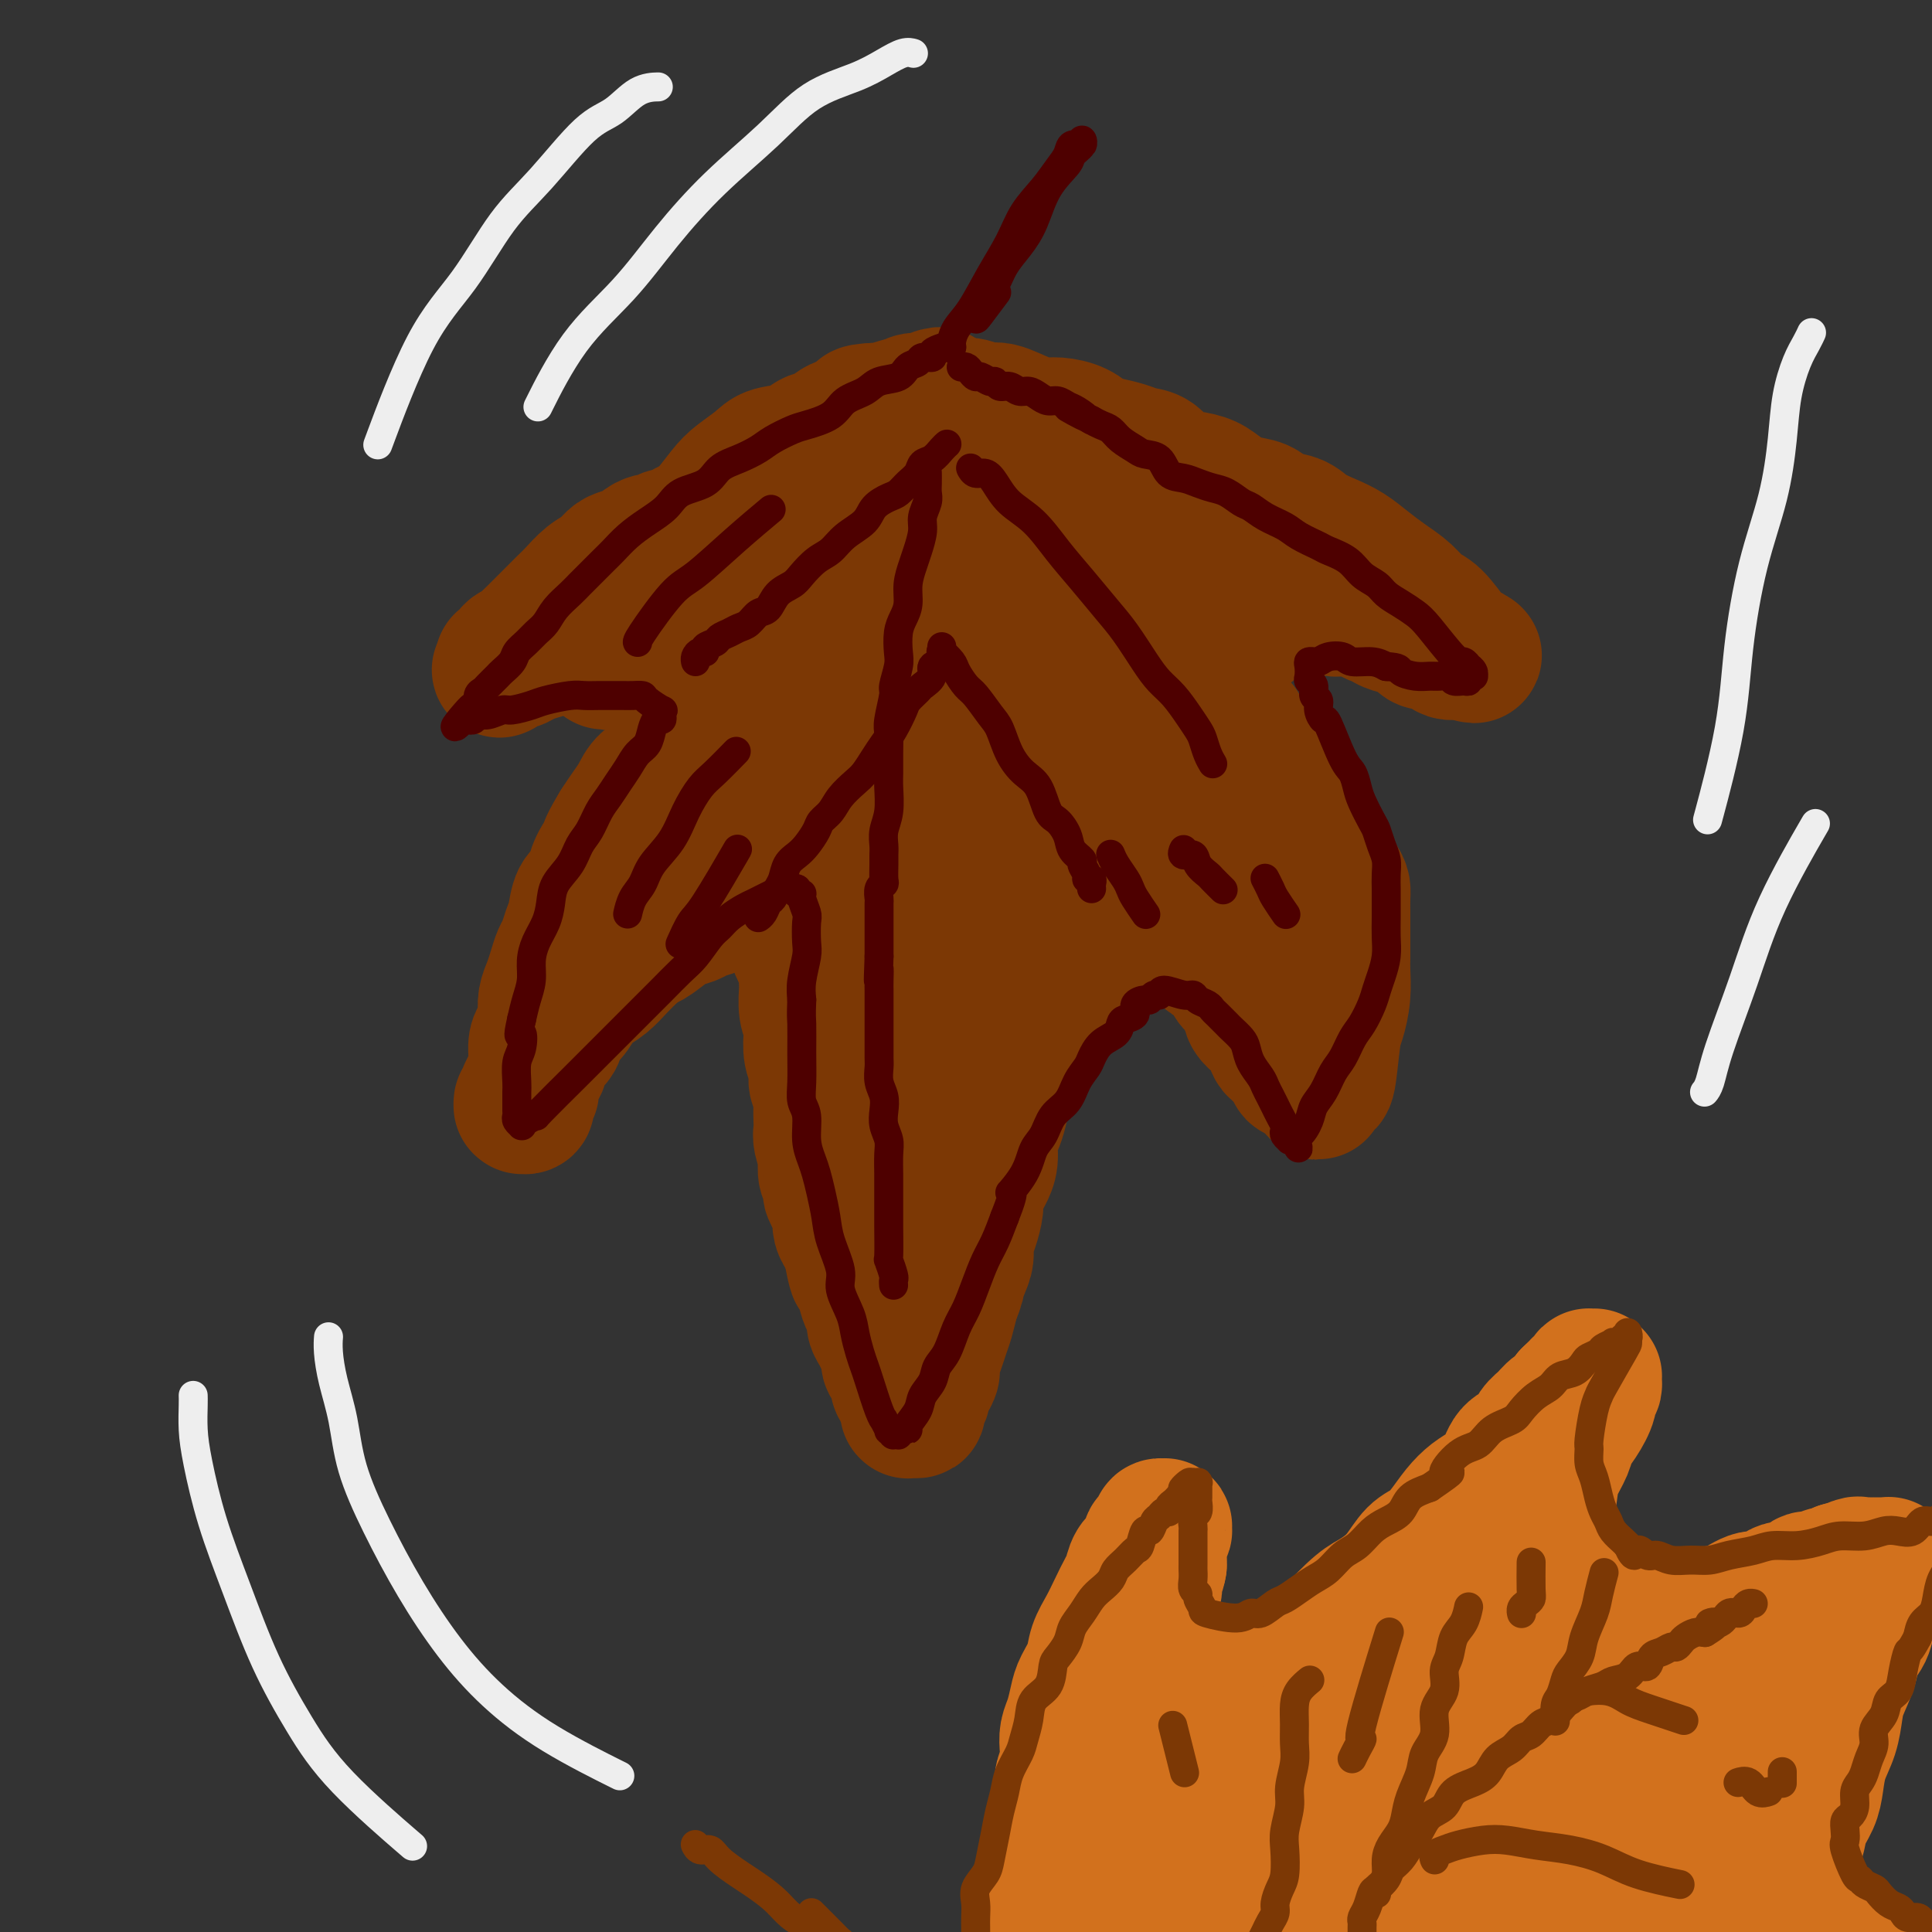 <svg viewBox='0 0 400 400' version='1.1' xmlns='http://www.w3.org/2000/svg' xmlns:xlink='http://www.w3.org/1999/xlink'><rect x="0" y="0" width="400" height="400" fill="#333333" stroke="none"/><g fill='none' stroke='rgb(124,56,5)' stroke-width='28' stroke-linecap='round' stroke-linejoin='round'><path d='M162,100c-0.000,0.000 -0.000,0.001 0,0c0.000,-0.001 0.001,-0.002 0,0c-0.001,0.002 -0.003,0.009 0,0c0.003,-0.009 0.013,-0.032 0,0c-0.013,0.032 -0.048,0.120 0,0c0.048,-0.120 0.179,-0.450 0,0c-0.179,0.450 -0.668,1.678 -1,2c-0.332,0.322 -0.508,-0.264 -1,0c-0.492,0.264 -1.300,1.376 -2,2c-0.700,0.624 -1.294,0.760 -2,1c-0.706,0.240 -1.526,0.585 -2,1c-0.474,0.415 -0.603,0.900 -1,1c-0.397,0.100 -1.061,-0.184 -2,0c-0.939,0.184 -2.152,0.837 -3,1c-0.848,0.163 -1.330,-0.162 -2,0c-0.670,0.162 -1.528,0.813 -2,1c-0.472,0.187 -0.560,-0.089 -1,0c-0.440,0.089 -1.234,0.545 -2,1c-0.766,0.455 -1.505,0.910 -2,1c-0.495,0.090 -0.747,-0.183 -1,0c-0.253,0.183 -0.508,0.823 -1,1c-0.492,0.177 -1.220,-0.108 -2,0c-0.780,0.108 -1.612,0.610 -2,1c-0.388,0.390 -0.333,0.670 -1,1c-0.667,0.330 -2.055,0.711 -3,1c-0.945,0.289 -1.446,0.486 -2,1c-0.554,0.514 -1.159,1.345 -2,2c-0.841,0.655 -1.916,1.134 -3,2c-1.084,0.866 -2.177,2.119 -3,3c-0.823,0.881 -1.376,1.392 -2,2c-0.624,0.608 -1.318,1.315 -2,2c-0.682,0.685 -1.354,1.349 -2,2c-0.646,0.651 -1.268,1.287 -2,2c-0.732,0.713 -1.573,1.501 -2,2c-0.427,0.499 -0.439,0.708 -1,1c-0.561,0.292 -1.671,0.667 -2,1c-0.329,0.333 0.121,0.625 0,1c-0.121,0.375 -0.814,0.832 -1,1c-0.186,0.168 0.136,0.045 0,0c-0.136,-0.045 -0.729,-0.012 -1,0c-0.271,0.012 -0.220,0.003 0,0c0.220,-0.003 0.610,-0.002 1,0'/><path d='M105,137c-3.525,3.391 -0.337,0.867 1,0c1.337,-0.867 0.823,-0.078 1,0c0.177,0.078 1.044,-0.557 2,-1c0.956,-0.443 2.002,-0.696 3,-1c0.998,-0.304 1.947,-0.659 3,-1c1.053,-0.341 2.210,-0.668 3,-1c0.790,-0.332 1.214,-0.667 2,-1c0.786,-0.333 1.933,-0.663 3,-1c1.067,-0.337 2.053,-0.682 3,-1c0.947,-0.318 1.856,-0.611 3,-1c1.144,-0.389 2.522,-0.875 4,-1c1.478,-0.125 3.055,0.110 4,0c0.945,-0.110 1.259,-0.565 2,-1c0.741,-0.435 1.908,-0.848 3,-1c1.092,-0.152 2.110,-0.042 3,0c0.890,0.042 1.653,0.015 2,0c0.347,-0.015 0.278,-0.019 1,0c0.722,0.019 2.236,0.061 3,0c0.764,-0.061 0.779,-0.227 1,0c0.221,0.227 0.646,0.846 1,1c0.354,0.154 0.635,-0.156 1,0c0.365,0.156 0.815,0.776 1,1c0.185,0.224 0.106,0.050 0,0c-0.106,-0.050 -0.239,0.025 0,0c0.239,-0.025 0.849,-0.149 1,0c0.151,0.149 -0.158,0.570 0,1c0.158,0.430 0.784,0.870 1,1c0.216,0.130 0.021,-0.050 0,0c-0.021,0.050 0.132,0.330 0,1c-0.132,0.670 -0.550,1.731 -1,2c-0.450,0.269 -0.932,-0.252 -1,0c-0.068,0.252 0.277,1.279 0,2c-0.277,0.721 -1.176,1.138 -2,2c-0.824,0.862 -1.572,2.171 -2,3c-0.428,0.829 -0.538,1.180 -1,2c-0.462,0.820 -1.278,2.110 -2,3c-0.722,0.890 -1.349,1.382 -2,2c-0.651,0.618 -1.324,1.363 -2,2c-0.676,0.637 -1.354,1.167 -2,2c-0.646,0.833 -1.261,1.969 -2,3c-0.739,1.031 -1.601,1.956 -2,3c-0.399,1.044 -0.333,2.208 -1,3c-0.667,0.792 -2.065,1.212 -3,2c-0.935,0.788 -1.405,1.943 -2,3c-0.595,1.057 -1.313,2.016 -2,3c-0.687,0.984 -1.344,1.992 -2,3'/><path d='M128,171c-4.467,7.335 -1.634,4.673 -1,4c0.634,-0.673 -0.929,0.641 -2,2c-1.071,1.359 -1.649,2.761 -2,4c-0.351,1.239 -0.475,2.314 -1,3c-0.525,0.686 -1.450,0.984 -2,2c-0.550,1.016 -0.725,2.750 -1,4c-0.275,1.250 -0.651,2.014 -1,3c-0.349,0.986 -0.672,2.192 -1,3c-0.328,0.808 -0.663,1.217 -1,2c-0.337,0.783 -0.678,1.939 -1,3c-0.322,1.061 -0.625,2.028 -1,3c-0.375,0.972 -0.822,1.950 -1,3c-0.178,1.050 -0.086,2.172 0,3c0.086,0.828 0.166,1.364 0,2c-0.166,0.636 -0.579,1.374 -1,2c-0.421,0.626 -0.849,1.140 -1,2c-0.151,0.860 -0.025,2.066 0,3c0.025,0.934 -0.050,1.594 0,2c0.050,0.406 0.223,0.556 0,1c-0.223,0.444 -0.844,1.181 -1,2c-0.156,0.819 0.154,1.721 0,2c-0.154,0.279 -0.772,-0.065 -1,0c-0.228,0.065 -0.065,0.539 0,1c0.065,0.461 0.031,0.908 0,1c-0.031,0.092 -0.061,-0.171 0,0c0.061,0.171 0.211,0.775 0,1c-0.211,0.225 -0.785,0.071 -1,0c-0.215,-0.071 -0.073,-0.060 0,0c0.073,0.060 0.075,0.168 0,0c-0.075,-0.168 -0.227,-0.612 0,-1c0.227,-0.388 0.835,-0.722 1,-1c0.165,-0.278 -0.111,-0.501 0,-1c0.111,-0.499 0.611,-1.273 1,-2c0.389,-0.727 0.667,-1.406 1,-2c0.333,-0.594 0.722,-1.103 1,-2c0.278,-0.897 0.445,-2.183 1,-3c0.555,-0.817 1.499,-1.163 2,-2c0.501,-0.837 0.560,-2.163 1,-3c0.440,-0.837 1.262,-1.186 2,-2c0.738,-0.814 1.394,-2.094 2,-3c0.606,-0.906 1.162,-1.439 2,-2c0.838,-0.561 1.956,-1.151 3,-2c1.044,-0.849 2.012,-1.957 3,-3c0.988,-1.043 1.994,-2.022 3,-3'/><path d='M131,197c2.855,-2.681 2.493,-1.884 3,-2c0.507,-0.116 1.883,-1.144 3,-2c1.117,-0.856 1.976,-1.540 3,-2c1.024,-0.460 2.214,-0.698 3,-1c0.786,-0.302 1.169,-0.670 2,-1c0.831,-0.330 2.109,-0.624 3,-1c0.891,-0.376 1.394,-0.833 2,-1c0.606,-0.167 1.314,-0.042 2,0c0.686,0.042 1.348,0.001 2,0c0.652,-0.001 1.293,0.037 2,0c0.707,-0.037 1.481,-0.151 2,0c0.519,0.151 0.782,0.565 1,1c0.218,0.435 0.392,0.889 1,1c0.608,0.111 1.652,-0.122 2,0c0.348,0.122 0.002,0.599 0,1c-0.002,0.401 0.342,0.727 1,1c0.658,0.273 1.630,0.495 2,1c0.370,0.505 0.138,1.294 0,2c-0.138,0.706 -0.180,1.328 0,2c0.180,0.672 0.583,1.394 1,2c0.417,0.606 0.847,1.097 1,2c0.153,0.903 0.027,2.218 0,3c-0.027,0.782 0.044,1.031 0,2c-0.044,0.969 -0.204,2.657 0,4c0.204,1.343 0.772,2.342 1,3c0.228,0.658 0.118,0.977 0,2c-0.118,1.023 -0.242,2.752 0,4c0.242,1.248 0.849,2.015 1,3c0.151,0.985 -0.156,2.190 0,3c0.156,0.810 0.773,1.227 1,2c0.227,0.773 0.065,1.903 0,3c-0.065,1.097 -0.031,2.162 0,3c0.031,0.838 0.060,1.451 0,2c-0.060,0.549 -0.208,1.035 0,2c0.208,0.965 0.774,2.409 1,3c0.226,0.591 0.112,0.329 0,1c-0.112,0.671 -0.223,2.277 0,3c0.223,0.723 0.782,0.565 1,1c0.218,0.435 0.097,1.464 0,2c-0.097,0.536 -0.170,0.580 0,1c0.170,0.420 0.585,1.215 1,2c0.415,0.785 0.832,1.561 1,2c0.168,0.439 0.086,0.540 0,1c-0.086,0.460 -0.177,1.278 0,2c0.177,0.722 0.622,1.349 1,2c0.378,0.651 0.689,1.325 1,2'/><path d='M176,258c1.940,10.361 1.290,3.265 1,1c-0.290,-2.265 -0.218,0.303 0,2c0.218,1.697 0.584,2.524 1,3c0.416,0.476 0.881,0.603 1,1c0.119,0.397 -0.109,1.065 0,2c0.109,0.935 0.554,2.137 1,3c0.446,0.863 0.894,1.386 1,2c0.106,0.614 -0.130,1.320 0,2c0.130,0.680 0.626,1.333 1,2c0.374,0.667 0.626,1.348 1,2c0.374,0.652 0.871,1.274 1,2c0.129,0.726 -0.110,1.557 0,2c0.110,0.443 0.569,0.500 1,1c0.431,0.500 0.832,1.444 1,2c0.168,0.556 0.101,0.723 0,1c-0.101,0.277 -0.237,0.665 0,1c0.237,0.335 0.848,0.615 1,1c0.152,0.385 -0.155,0.873 0,1c0.155,0.127 0.774,-0.106 1,0c0.226,0.106 0.061,0.550 0,1c-0.061,0.450 -0.016,0.905 0,1c0.016,0.095 0.004,-0.171 0,0c-0.004,0.171 -0.001,0.778 0,1c0.001,0.222 -0.001,0.060 0,0c0.001,-0.060 0.004,-0.016 0,0c-0.004,0.016 -0.016,0.004 0,0c0.016,-0.004 0.061,-0.001 0,0c-0.061,0.001 -0.228,-0.002 0,0c0.228,0.002 0.850,0.008 1,0c0.150,-0.008 -0.171,-0.029 0,0c0.171,0.029 0.833,0.107 1,0c0.167,-0.107 -0.162,-0.399 0,-1c0.162,-0.601 0.813,-1.511 1,-2c0.187,-0.489 -0.091,-0.557 0,-1c0.091,-0.443 0.549,-1.263 1,-2c0.451,-0.737 0.894,-1.393 1,-2c0.106,-0.607 -0.126,-1.165 0,-2c0.126,-0.835 0.611,-1.945 1,-3c0.389,-1.055 0.682,-2.053 1,-3c0.318,-0.947 0.662,-1.842 1,-3c0.338,-1.158 0.669,-2.579 1,-4'/><path d='M197,269c1.575,-3.939 1.013,-2.786 1,-3c-0.013,-0.214 0.522,-1.794 1,-3c0.478,-1.206 0.898,-2.037 1,-3c0.102,-0.963 -0.113,-2.058 0,-3c0.113,-0.942 0.555,-1.732 1,-3c0.445,-1.268 0.894,-3.013 1,-4c0.106,-0.987 -0.130,-1.216 0,-2c0.130,-0.784 0.626,-2.125 1,-3c0.374,-0.875 0.625,-1.286 1,-2c0.375,-0.714 0.874,-1.732 1,-3c0.126,-1.268 -0.121,-2.787 0,-4c0.121,-1.213 0.610,-2.120 1,-3c0.390,-0.880 0.682,-1.734 1,-3c0.318,-1.266 0.661,-2.943 1,-4c0.339,-1.057 0.672,-1.494 1,-2c0.328,-0.506 0.650,-1.080 1,-2c0.350,-0.920 0.727,-2.187 1,-3c0.273,-0.813 0.440,-1.173 1,-2c0.560,-0.827 1.511,-2.122 2,-3c0.489,-0.878 0.515,-1.338 1,-2c0.485,-0.662 1.429,-1.524 2,-2c0.571,-0.476 0.768,-0.564 1,-1c0.232,-0.436 0.499,-1.220 1,-2c0.501,-0.780 1.236,-1.557 2,-2c0.764,-0.443 1.555,-0.551 2,-1c0.445,-0.449 0.543,-1.237 1,-2c0.457,-0.763 1.273,-1.500 2,-2c0.727,-0.500 1.364,-0.764 2,-1c0.636,-0.236 1.272,-0.445 2,-1c0.728,-0.555 1.547,-1.455 2,-2c0.453,-0.545 0.541,-0.734 1,-1c0.459,-0.266 1.291,-0.608 2,-1c0.709,-0.392 1.297,-0.834 2,-1c0.703,-0.166 1.521,-0.055 2,0c0.479,0.055 0.618,0.055 1,0c0.382,-0.055 1.009,-0.166 2,0c0.991,0.166 2.348,0.608 3,1c0.652,0.392 0.598,0.733 1,1c0.402,0.267 1.258,0.459 2,1c0.742,0.541 1.368,1.429 2,2c0.632,0.571 1.269,0.824 2,1c0.731,0.176 1.557,0.274 2,1c0.443,0.726 0.504,2.080 1,3c0.496,0.920 1.427,1.406 2,2c0.573,0.594 0.786,1.297 1,2'/><path d='M258,207c0.755,1.661 0.641,2.315 1,3c0.359,0.685 1.190,1.401 2,2c0.810,0.599 1.598,1.081 2,2c0.402,0.919 0.418,2.274 1,3c0.582,0.726 1.732,0.824 2,1c0.268,0.176 -0.345,0.429 0,1c0.345,0.571 1.647,1.459 2,2c0.353,0.541 -0.242,0.736 0,1c0.242,0.264 1.323,0.596 2,1c0.677,0.404 0.952,0.879 1,1c0.048,0.121 -0.132,-0.114 0,0c0.132,0.114 0.574,0.576 1,1c0.426,0.424 0.835,0.811 1,1c0.165,0.189 0.086,0.181 0,0c-0.086,-0.181 -0.178,-0.536 0,-1c0.178,-0.464 0.626,-1.039 1,-1c0.374,0.039 0.675,0.691 1,-1c0.325,-1.691 0.676,-5.725 1,-8c0.324,-2.275 0.623,-2.790 1,-4c0.377,-1.210 0.833,-3.115 1,-5c0.167,-1.885 0.045,-3.750 0,-5c-0.045,-1.250 -0.012,-1.886 0,-3c0.012,-1.114 0.004,-2.707 0,-4c-0.004,-1.293 -0.003,-2.285 0,-3c0.003,-0.715 0.007,-1.154 0,-2c-0.007,-0.846 -0.025,-2.100 0,-3c0.025,-0.900 0.092,-1.447 0,-2c-0.092,-0.553 -0.342,-1.114 -1,-2c-0.658,-0.886 -1.723,-2.099 -2,-3c-0.277,-0.901 0.234,-1.491 0,-2c-0.234,-0.509 -1.214,-0.938 -2,-2c-0.786,-1.062 -1.379,-2.759 -2,-4c-0.621,-1.241 -1.270,-2.028 -2,-3c-0.730,-0.972 -1.543,-2.131 -2,-3c-0.457,-0.869 -0.560,-1.450 -1,-2c-0.440,-0.550 -1.217,-1.068 -2,-2c-0.783,-0.932 -1.573,-2.276 -2,-3c-0.427,-0.724 -0.492,-0.828 -1,-1c-0.508,-0.172 -1.460,-0.414 -2,-1c-0.540,-0.586 -0.670,-1.518 -1,-2c-0.330,-0.482 -0.862,-0.513 -1,-1c-0.138,-0.487 0.118,-1.429 0,-2c-0.118,-0.571 -0.609,-0.769 -1,-1c-0.391,-0.231 -0.683,-0.495 -1,-1c-0.317,-0.505 -0.658,-1.253 -1,-2'/><path d='M254,147c-3.493,-5.302 -0.726,-1.056 0,0c0.726,1.056 -0.590,-1.079 -1,-2c-0.410,-0.921 0.087,-0.628 0,-1c-0.087,-0.372 -0.756,-1.409 -1,-2c-0.244,-0.591 -0.061,-0.735 0,-1c0.061,-0.265 0.001,-0.652 0,-1c-0.001,-0.348 0.055,-0.657 0,-1c-0.055,-0.343 -0.223,-0.721 0,-1c0.223,-0.279 0.836,-0.460 1,-1c0.164,-0.540 -0.121,-1.439 0,-2c0.121,-0.561 0.647,-0.784 1,-1c0.353,-0.216 0.531,-0.425 1,-1c0.469,-0.575 1.228,-1.517 2,-2c0.772,-0.483 1.559,-0.507 2,-1c0.441,-0.493 0.538,-1.456 1,-2c0.462,-0.544 1.290,-0.668 2,-1c0.710,-0.332 1.301,-0.873 2,-1c0.699,-0.127 1.506,0.161 2,0c0.494,-0.161 0.674,-0.771 1,-1c0.326,-0.229 0.797,-0.075 2,0c1.203,0.075 3.138,0.073 4,0c0.862,-0.073 0.650,-0.216 1,0c0.350,0.216 1.262,0.793 2,1c0.738,0.207 1.300,0.045 2,0c0.700,-0.045 1.536,0.026 2,0c0.464,-0.026 0.556,-0.148 1,0c0.444,0.148 1.240,0.565 2,1c0.760,0.435 1.485,0.886 2,1c0.515,0.114 0.821,-0.109 1,0c0.179,0.109 0.233,0.550 1,1c0.767,0.450 2.247,0.908 3,1c0.753,0.092 0.778,-0.182 1,0c0.222,0.182 0.642,0.819 1,1c0.358,0.181 0.654,-0.095 1,0c0.346,0.095 0.741,0.561 1,1c0.259,0.439 0.380,0.853 1,1c0.620,0.147 1.738,0.029 2,0c0.262,-0.029 -0.332,0.031 0,0c0.332,-0.031 1.591,-0.152 2,0c0.409,0.152 -0.031,0.577 0,1c0.031,0.423 0.533,0.846 1,1c0.467,0.154 0.898,0.041 1,0c0.102,-0.041 -0.126,-0.011 0,0c0.126,0.011 0.608,0.003 1,0c0.392,-0.003 0.696,-0.002 1,0'/><path d='M303,135c3.785,1.392 1.747,0.373 1,0c-0.747,-0.373 -0.203,-0.099 0,0c0.203,0.099 0.064,0.024 0,0c-0.064,-0.024 -0.054,0.004 0,0c0.054,-0.004 0.153,-0.041 0,0c-0.153,0.041 -0.557,0.160 -1,0c-0.443,-0.160 -0.926,-0.598 -2,-2c-1.074,-1.402 -2.741,-3.768 -4,-5c-1.259,-1.232 -2.111,-1.331 -3,-2c-0.889,-0.669 -1.815,-1.908 -3,-3c-1.185,-1.092 -2.628,-2.035 -4,-3c-1.372,-0.965 -2.673,-1.950 -4,-3c-1.327,-1.050 -2.680,-2.164 -4,-3c-1.320,-0.836 -2.607,-1.394 -4,-2c-1.393,-0.606 -2.893,-1.261 -4,-2c-1.107,-0.739 -1.822,-1.563 -3,-2c-1.178,-0.437 -2.817,-0.488 -4,-1c-1.183,-0.512 -1.908,-1.486 -3,-2c-1.092,-0.514 -2.550,-0.570 -4,-1c-1.450,-0.430 -2.891,-1.236 -4,-2c-1.109,-0.764 -1.886,-1.486 -3,-2c-1.114,-0.514 -2.565,-0.820 -4,-1c-1.435,-0.180 -2.852,-0.233 -4,-1c-1.148,-0.767 -2.026,-2.246 -3,-3c-0.974,-0.754 -2.045,-0.783 -3,-1c-0.955,-0.217 -1.796,-0.622 -3,-1c-1.204,-0.378 -2.772,-0.728 -4,-1c-1.228,-0.272 -2.115,-0.467 -3,-1c-0.885,-0.533 -1.766,-1.405 -3,-2c-1.234,-0.595 -2.819,-0.915 -4,-1c-1.181,-0.085 -1.958,0.064 -3,0c-1.042,-0.064 -2.351,-0.343 -4,-1c-1.649,-0.657 -3.639,-1.693 -5,-2c-1.361,-0.307 -2.093,0.114 -3,0c-0.907,-0.114 -1.988,-0.762 -3,-1c-1.012,-0.238 -1.955,-0.065 -3,0c-1.045,0.065 -2.190,0.021 -3,0c-0.810,-0.021 -1.283,-0.019 -2,0c-0.717,0.019 -1.677,0.057 -3,0c-1.323,-0.057 -3.010,-0.208 -4,0c-0.990,0.208 -1.283,0.774 -2,1c-0.717,0.226 -1.859,0.113 -3,0'/><path d='M181,85c-4.384,0.192 -2.344,0.671 -2,1c0.344,0.329 -1.007,0.506 -2,1c-0.993,0.494 -1.627,1.304 -2,2c-0.373,0.696 -0.484,1.276 -1,2c-0.516,0.724 -1.437,1.591 -2,2c-0.563,0.409 -0.767,0.360 -1,1c-0.233,0.640 -0.495,1.970 -1,3c-0.505,1.030 -1.253,1.759 -2,3c-0.747,1.241 -1.491,2.994 -2,5c-0.509,2.006 -0.781,4.264 -1,6c-0.219,1.736 -0.383,2.949 -1,5c-0.617,2.051 -1.686,4.939 -2,7c-0.314,2.061 0.126,3.296 0,5c-0.126,1.704 -0.819,3.876 -1,6c-0.181,2.124 0.151,4.201 0,6c-0.151,1.799 -0.786,3.321 -1,5c-0.214,1.679 -0.006,3.513 0,5c0.006,1.487 -0.191,2.625 0,5c0.191,2.375 0.769,5.988 1,8c0.231,2.012 0.114,2.423 0,3c-0.114,0.577 -0.227,1.320 0,2c0.227,0.680 0.793,1.297 1,2c0.207,0.703 0.055,1.492 0,2c-0.055,0.508 -0.013,0.735 0,1c0.013,0.265 -0.004,0.569 0,1c0.004,0.431 0.027,0.991 0,1c-0.027,0.009 -0.105,-0.532 0,-1c0.105,-0.468 0.391,-0.864 1,-2c0.609,-1.136 1.540,-3.012 3,-6c1.460,-2.988 3.448,-7.086 5,-11c1.552,-3.914 2.669,-7.643 4,-11c1.331,-3.357 2.876,-6.342 4,-10c1.124,-3.658 1.826,-7.987 3,-11c1.174,-3.013 2.818,-4.708 4,-7c1.182,-2.292 1.901,-5.180 3,-7c1.099,-1.820 2.577,-2.570 4,-4c1.423,-1.430 2.790,-3.540 4,-5c1.210,-1.460 2.264,-2.272 3,-3c0.736,-0.728 1.153,-1.374 2,-2c0.847,-0.626 2.125,-1.233 3,-2c0.875,-0.767 1.348,-1.694 2,-2c0.652,-0.306 1.484,0.011 2,0c0.516,-0.011 0.716,-0.349 1,0c0.284,0.349 0.653,1.385 1,2c0.347,0.615 0.674,0.807 1,1'/><path d='M212,94c0.751,0.924 0.130,1.735 0,3c-0.130,1.265 0.231,2.985 0,5c-0.231,2.015 -1.054,4.324 -2,7c-0.946,2.676 -2.014,5.718 -3,9c-0.986,3.282 -1.890,6.804 -3,10c-1.110,3.196 -2.425,6.065 -4,9c-1.575,2.935 -3.409,5.936 -5,9c-1.591,3.064 -2.940,6.192 -4,9c-1.060,2.808 -1.833,5.295 -3,8c-1.167,2.705 -2.730,5.628 -4,9c-1.270,3.372 -2.249,7.193 -3,10c-0.751,2.807 -1.274,4.602 -2,7c-0.726,2.398 -1.655,5.401 -2,8c-0.345,2.599 -0.105,4.793 0,7c0.105,2.207 0.075,4.426 0,6c-0.075,1.574 -0.195,2.503 0,4c0.195,1.497 0.706,3.561 1,5c0.294,1.439 0.370,2.251 1,3c0.630,0.749 1.812,1.435 2,2c0.188,0.565 -0.620,1.010 1,0c1.620,-1.010 5.667,-3.475 8,-6c2.333,-2.525 2.953,-5.110 4,-8c1.047,-2.890 2.522,-6.084 4,-9c1.478,-2.916 2.960,-5.555 4,-8c1.040,-2.445 1.640,-4.696 2,-7c0.360,-2.304 0.482,-4.659 1,-7c0.518,-2.341 1.433,-4.667 2,-7c0.567,-2.333 0.784,-4.675 1,-7c0.216,-2.325 0.429,-4.635 1,-7c0.571,-2.365 1.500,-4.787 2,-7c0.500,-2.213 0.570,-4.219 1,-6c0.430,-1.781 1.221,-3.337 2,-5c0.779,-1.663 1.545,-3.432 2,-5c0.455,-1.568 0.597,-2.935 1,-4c0.403,-1.065 1.066,-1.828 2,-3c0.934,-1.172 2.138,-2.752 3,-4c0.862,-1.248 1.381,-2.166 2,-3c0.619,-0.834 1.337,-1.586 2,-2c0.663,-0.414 1.272,-0.489 2,-1c0.728,-0.511 1.576,-1.457 2,-2c0.424,-0.543 0.426,-0.681 1,-1c0.574,-0.319 1.721,-0.817 2,-1c0.279,-0.183 -0.309,-0.049 0,0c0.309,0.049 1.517,0.014 2,0c0.483,-0.014 0.242,-0.007 0,0'/><path d='M235,114c1.574,-0.809 1.008,-0.333 1,0c-0.008,0.333 0.541,0.521 1,1c0.459,0.479 0.829,1.247 1,2c0.171,0.753 0.145,1.491 0,3c-0.145,1.509 -0.409,3.790 -1,6c-0.591,2.210 -1.510,4.348 -2,7c-0.490,2.652 -0.551,5.818 -1,9c-0.449,3.182 -1.287,6.381 -2,9c-0.713,2.619 -1.301,4.658 -2,7c-0.699,2.342 -1.507,4.987 -2,7c-0.493,2.013 -0.669,3.394 -1,5c-0.331,1.606 -0.818,3.438 -1,5c-0.182,1.562 -0.059,2.853 0,4c0.059,1.147 0.055,2.150 0,3c-0.055,0.850 -0.162,1.548 0,2c0.162,0.452 0.592,0.658 1,1c0.408,0.342 0.795,0.821 1,1c0.205,0.179 0.229,0.058 1,0c0.771,-0.058 2.290,-0.053 3,0c0.710,0.053 0.613,0.155 1,0c0.387,-0.155 1.258,-0.566 2,-1c0.742,-0.434 1.354,-0.890 2,-1c0.646,-0.110 1.325,0.125 2,0c0.675,-0.125 1.346,-0.612 2,-1c0.654,-0.388 1.292,-0.678 2,-1c0.708,-0.322 1.485,-0.675 2,-1c0.515,-0.325 0.768,-0.623 1,-1c0.232,-0.377 0.443,-0.834 1,-1c0.557,-0.166 1.459,-0.042 2,0c0.541,0.042 0.722,0.001 1,0c0.278,-0.001 0.652,0.037 1,0c0.348,-0.037 0.670,-0.151 1,0c0.330,0.151 0.666,0.565 1,1c0.334,0.435 0.664,0.891 1,1c0.336,0.109 0.678,-0.128 1,0c0.322,0.128 0.625,0.623 1,1c0.375,0.377 0.822,0.637 1,1c0.178,0.363 0.086,0.829 0,1c-0.086,0.171 -0.168,0.046 0,0c0.168,-0.046 0.585,-0.011 1,0c0.415,0.011 0.830,0.000 1,0c0.170,-0.000 0.097,0.010 0,0c-0.097,-0.010 -0.218,-0.041 0,0c0.218,0.041 0.777,0.155 1,0c0.223,-0.155 0.112,-0.577 0,-1'/><path d='M260,183c1.501,0.236 -0.247,-1.173 -1,-2c-0.753,-0.827 -0.510,-1.071 -1,-2c-0.490,-0.929 -1.712,-2.543 -3,-4c-1.288,-1.457 -2.640,-2.756 -4,-4c-1.360,-1.244 -2.728,-2.434 -5,-4c-2.272,-1.566 -5.450,-3.508 -8,-5c-2.550,-1.492 -4.473,-2.533 -7,-4c-2.527,-1.467 -5.660,-3.361 -8,-4c-2.340,-0.639 -3.889,-0.025 -6,0c-2.111,0.025 -4.784,-0.540 -7,-1c-2.216,-0.460 -3.976,-0.813 -6,-1c-2.024,-0.187 -4.312,-0.206 -6,0c-1.688,0.206 -2.777,0.636 -4,1c-1.223,0.364 -2.579,0.661 -4,1c-1.421,0.339 -2.908,0.719 -4,1c-1.092,0.281 -1.788,0.463 -3,1c-1.212,0.537 -2.939,1.429 -4,2c-1.061,0.571 -1.457,0.820 -2,1c-0.543,0.180 -1.234,0.290 -3,1c-1.766,0.710 -4.609,2.020 -6,3c-1.391,0.980 -1.331,1.629 -2,2c-0.669,0.371 -2.066,0.466 -3,1c-0.934,0.534 -1.406,1.509 -2,2c-0.594,0.491 -1.311,0.497 -2,1c-0.689,0.503 -1.351,1.501 -2,2c-0.649,0.499 -1.284,0.497 -2,1c-0.716,0.503 -1.512,1.511 -2,2c-0.488,0.489 -0.668,0.460 -1,1c-0.332,0.540 -0.816,1.648 -1,2c-0.184,0.352 -0.068,-0.051 0,0c0.068,0.051 0.089,0.558 0,1c-0.089,0.442 -0.288,0.820 0,1c0.288,0.180 1.063,0.162 2,0c0.937,-0.162 2.037,-0.468 4,-1c1.963,-0.532 4.789,-1.291 7,-2c2.211,-0.709 3.805,-1.367 6,-2c2.195,-0.633 4.989,-1.241 7,-2c2.011,-0.759 3.239,-1.668 5,-2c1.761,-0.332 4.056,-0.086 6,0c1.944,0.086 3.536,0.011 5,0c1.464,-0.011 2.798,0.041 4,0c1.202,-0.041 2.271,-0.176 3,0c0.729,0.176 1.119,0.663 2,1c0.881,0.337 2.252,0.525 3,1c0.748,0.475 0.874,1.238 1,2'/><path d='M206,174c1.099,1.146 0.846,2.013 1,3c0.154,0.987 0.714,2.096 1,4c0.286,1.904 0.299,4.604 0,7c-0.299,2.396 -0.909,4.488 -1,7c-0.091,2.512 0.337,5.444 0,8c-0.337,2.556 -1.438,4.735 -2,7c-0.562,2.265 -0.585,4.614 -1,7c-0.415,2.386 -1.220,4.807 -2,7c-0.780,2.193 -1.533,4.159 -2,6c-0.467,1.841 -0.647,3.558 -1,5c-0.353,1.442 -0.879,2.609 -1,4c-0.121,1.391 0.164,3.008 0,4c-0.164,0.992 -0.776,1.361 -1,2c-0.224,0.639 -0.060,1.548 0,2c0.060,0.452 0.016,0.447 0,1c-0.016,0.553 -0.005,1.666 0,2c0.005,0.334 0.005,-0.109 0,0c-0.005,0.109 -0.015,0.771 0,1c0.015,0.229 0.056,0.027 0,0c-0.056,-0.027 -0.208,0.123 0,0c0.208,-0.123 0.778,-0.517 1,-1c0.222,-0.483 0.097,-1.055 0,-2c-0.097,-0.945 -0.167,-2.262 0,-3c0.167,-0.738 0.570,-0.897 1,-2c0.430,-1.103 0.886,-3.152 1,-5c0.114,-1.848 -0.113,-3.497 0,-5c0.113,-1.503 0.566,-2.860 1,-4c0.434,-1.140 0.848,-2.063 1,-3c0.152,-0.937 0.042,-1.889 0,-3c-0.042,-1.111 -0.015,-2.382 0,-3c0.015,-0.618 0.018,-0.585 0,-1c-0.018,-0.415 -0.056,-1.280 0,-2c0.056,-0.720 0.208,-1.297 0,-2c-0.208,-0.703 -0.774,-1.534 -1,-2c-0.226,-0.466 -0.112,-0.569 0,-1c0.112,-0.431 0.224,-1.192 0,-2c-0.224,-0.808 -0.782,-1.662 -1,-2c-0.218,-0.338 -0.097,-0.158 0,-1c0.097,-0.842 0.170,-2.705 0,-4c-0.170,-1.295 -0.581,-2.021 -1,-3c-0.419,-0.979 -0.844,-2.210 -1,-4c-0.156,-1.790 -0.042,-4.140 0,-6c0.042,-1.860 0.011,-3.232 0,-5c-0.011,-1.768 -0.003,-3.934 0,-6c0.003,-2.066 0.002,-4.033 0,-6'/><path d='M198,173c-0.570,-9.063 0.006,-5.222 0,-5c-0.006,0.222 -0.593,-3.175 -1,-5c-0.407,-1.825 -0.634,-2.079 -1,-3c-0.366,-0.921 -0.872,-2.511 -1,-4c-0.128,-1.489 0.120,-2.877 0,-4c-0.120,-1.123 -0.608,-1.981 -1,-3c-0.392,-1.019 -0.687,-2.197 -1,-3c-0.313,-0.803 -0.643,-1.229 -1,-2c-0.357,-0.771 -0.739,-1.887 -1,-3c-0.261,-1.113 -0.400,-2.222 -1,-3c-0.600,-0.778 -1.662,-1.223 -2,-2c-0.338,-0.777 0.049,-1.885 0,-3c-0.049,-1.115 -0.535,-2.238 -1,-3c-0.465,-0.762 -0.910,-1.164 -1,-2c-0.090,-0.836 0.176,-2.104 0,-3c-0.176,-0.896 -0.794,-1.418 -1,-2c-0.206,-0.582 0.000,-1.224 0,-2c-0.000,-0.776 -0.206,-1.687 0,-3c0.206,-1.313 0.824,-3.027 1,-4c0.176,-0.973 -0.090,-1.205 0,-2c0.090,-0.795 0.536,-2.152 1,-3c0.464,-0.848 0.945,-1.185 1,-2c0.055,-0.815 -0.317,-2.106 0,-3c0.317,-0.894 1.324,-1.390 2,-2c0.676,-0.610 1.022,-1.333 1,-2c-0.022,-0.667 -0.413,-1.278 0,-2c0.413,-0.722 1.631,-1.554 2,-2c0.369,-0.446 -0.112,-0.504 0,-1c0.112,-0.496 0.817,-1.429 1,-2c0.183,-0.571 -0.154,-0.780 0,-1c0.154,-0.220 0.800,-0.451 1,-1c0.200,-0.549 -0.046,-1.417 0,-2c0.046,-0.583 0.385,-0.881 0,-1c-0.385,-0.119 -1.494,-0.058 -2,0c-0.506,0.058 -0.411,0.112 -1,0c-0.589,-0.112 -1.864,-0.389 -3,0c-1.136,0.389 -2.135,1.444 -3,2c-0.865,0.556 -1.598,0.613 -3,1c-1.402,0.387 -3.474,1.103 -5,2c-1.526,0.897 -2.506,1.975 -4,3c-1.494,1.025 -3.504,1.996 -5,3c-1.496,1.004 -2.480,2.039 -4,3c-1.520,0.961 -3.577,1.846 -5,3c-1.423,1.154 -2.211,2.577 -3,4'/><path d='M157,109c-4.011,2.994 -3.540,2.479 -4,3c-0.460,0.521 -1.852,2.079 -3,3c-1.148,0.921 -2.051,1.205 -3,2c-0.949,0.795 -1.945,2.100 -3,3c-1.055,0.900 -2.171,1.396 -3,2c-0.829,0.604 -1.373,1.318 -2,2c-0.627,0.682 -1.338,1.333 -2,2c-0.662,0.667 -1.275,1.350 -2,2c-0.725,0.650 -1.561,1.268 -2,2c-0.439,0.732 -0.481,1.577 -1,2c-0.519,0.423 -1.515,0.425 -2,1c-0.485,0.575 -0.459,1.723 -1,2c-0.541,0.277 -1.648,-0.318 -2,0c-0.352,0.318 0.050,1.550 0,2c-0.050,0.450 -0.551,0.119 -1,0c-0.449,-0.119 -0.845,-0.027 -1,0c-0.155,0.027 -0.068,-0.012 0,0c0.068,0.012 0.118,0.074 0,0c-0.118,-0.074 -0.406,-0.283 0,-1c0.406,-0.717 1.504,-1.941 2,-3c0.496,-1.059 0.390,-1.952 1,-3c0.610,-1.048 1.937,-2.249 3,-4c1.063,-1.751 1.863,-4.051 3,-6c1.137,-1.949 2.610,-3.546 4,-5c1.390,-1.454 2.697,-2.763 4,-4c1.303,-1.237 2.601,-2.401 4,-4c1.399,-1.599 2.899,-3.632 4,-5c1.101,-1.368 1.803,-2.073 3,-3c1.197,-0.927 2.890,-2.078 4,-3c1.110,-0.922 1.637,-1.614 3,-2c1.363,-0.386 3.562,-0.465 5,-1c1.438,-0.535 2.115,-1.524 3,-2c0.885,-0.476 1.979,-0.438 3,-1c1.021,-0.562 1.968,-1.724 3,-2c1.032,-0.276 2.149,0.333 3,0c0.851,-0.333 1.436,-1.609 2,-2c0.564,-0.391 1.107,0.102 2,0c0.893,-0.102 2.137,-0.798 3,-1c0.863,-0.202 1.345,0.089 2,0c0.655,-0.089 1.482,-0.560 2,-1c0.518,-0.440 0.726,-0.850 1,-1c0.274,-0.150 0.612,-0.040 1,0c0.388,0.040 0.825,0.012 1,0c0.175,-0.012 0.087,-0.006 0,0'/><path d='M191,83c6.105,-2.475 2.368,-0.663 1,0c-1.368,0.663 -0.365,0.177 0,0c0.365,-0.177 0.094,-0.044 0,0c-0.094,0.044 -0.010,-0.002 0,0c0.010,0.002 -0.054,0.053 0,0c0.054,-0.053 0.225,-0.210 0,0c-0.225,0.210 -0.845,0.788 -1,1c-0.155,0.212 0.154,0.057 0,0c-0.154,-0.057 -0.772,-0.015 -1,0c-0.228,0.015 -0.065,0.004 0,0c0.065,-0.004 0.033,-0.002 0,0'/><path d='M168,96c0.007,-0.006 0.014,-0.012 0,0c-0.014,0.012 -0.048,0.042 0,0c0.048,-0.042 0.178,-0.156 0,0c-0.178,0.156 -0.663,0.581 -1,1c-0.337,0.419 -0.527,0.833 -1,1c-0.473,0.167 -1.228,0.087 -2,0c-0.772,-0.087 -1.561,-0.180 -2,0c-0.439,0.180 -0.530,0.632 -1,1c-0.470,0.368 -1.321,0.651 -2,1c-0.679,0.349 -1.185,0.764 -2,1c-0.815,0.236 -1.937,0.293 -3,1c-1.063,0.707 -2.066,2.062 -3,3c-0.934,0.938 -1.800,1.457 -3,2c-1.200,0.543 -2.735,1.109 -4,2c-1.265,0.891 -2.259,2.106 -3,3c-0.741,0.894 -1.230,1.466 -2,2c-0.770,0.534 -1.823,1.028 -3,2c-1.177,0.972 -2.479,2.420 -3,3c-0.521,0.580 -0.260,0.290 0,0'/></g>
<g fill='none' stroke='rgb(78,0,0)' stroke-width='6' stroke-linecap='round' stroke-linejoin='round'><path d='M192,98c-0.000,-0.001 -0.000,-0.002 0,0c0.000,0.002 0.000,0.006 0,0c-0.000,-0.006 -0.000,-0.024 0,0c0.000,0.024 0.001,0.088 0,0c-0.001,-0.088 -0.004,-0.330 0,0c0.004,0.330 0.016,1.231 0,2c-0.016,0.769 -0.060,1.406 0,2c0.060,0.594 0.224,1.144 0,2c-0.224,0.856 -0.834,2.017 -1,3c-0.166,0.983 0.114,1.789 0,3c-0.114,1.211 -0.622,2.827 -1,4c-0.378,1.173 -0.627,1.902 -1,3c-0.373,1.098 -0.871,2.566 -1,4c-0.129,1.434 0.110,2.833 0,4c-0.110,1.167 -0.569,2.103 -1,3c-0.431,0.897 -0.832,1.756 -1,3c-0.168,1.244 -0.101,2.872 0,4c0.101,1.128 0.237,1.757 0,3c-0.237,1.243 -0.848,3.101 -1,4c-0.152,0.899 0.156,0.839 0,2c-0.156,1.161 -0.774,3.544 -1,5c-0.226,1.456 -0.060,1.985 0,3c0.060,1.015 0.012,2.515 0,4c-0.012,1.485 0.011,2.954 0,4c-0.011,1.046 -0.055,1.670 0,3c0.055,1.330 0.211,3.366 0,5c-0.211,1.634 -0.789,2.865 -1,4c-0.211,1.135 -0.056,2.174 0,3c0.056,0.826 0.011,1.439 0,2c-0.011,0.561 0.011,1.072 0,2c-0.011,0.928 -0.056,2.275 0,3c0.056,0.725 0.211,0.828 0,1c-0.211,0.172 -0.789,0.412 -1,1c-0.211,0.588 -0.057,1.524 0,2c0.057,0.476 0.015,0.493 0,1c-0.015,0.507 -0.004,1.504 0,2c0.004,0.496 0.001,0.489 0,1c-0.001,0.511 -0.000,1.539 0,2c0.000,0.461 0.000,0.355 0,1c-0.000,0.645 -0.000,2.041 0,3c0.000,0.959 0.000,1.479 0,2'/><path d='M182,198c-0.309,8.165 -0.083,4.078 0,3c0.083,-1.078 0.022,0.855 0,2c-0.022,1.145 -0.006,1.503 0,2c0.006,0.497 0.002,1.134 0,2c-0.002,0.866 -0.000,1.960 0,3c0.000,1.040 -0.001,2.025 0,3c0.001,0.975 0.004,1.941 0,3c-0.004,1.059 -0.015,2.212 0,3c0.015,0.788 0.056,1.211 0,2c-0.056,0.789 -0.207,1.944 0,3c0.207,1.056 0.774,2.014 1,3c0.226,0.986 0.113,2.001 0,3c-0.113,0.999 -0.226,1.982 0,3c0.226,1.018 0.793,2.071 1,3c0.207,0.929 0.056,1.733 0,3c-0.056,1.267 -0.015,2.996 0,4c0.015,1.004 0.004,1.282 0,2c-0.004,0.718 -0.002,1.874 0,3c0.002,1.126 0.004,2.221 0,3c-0.004,0.779 -0.015,1.241 0,3c0.015,1.759 0.057,4.815 0,6c-0.057,1.185 -0.211,0.500 0,1c0.211,0.500 0.789,2.187 1,3c0.211,0.813 0.057,0.754 0,1c-0.057,0.246 -0.015,0.798 0,1c0.015,0.202 0.004,0.054 0,0c-0.004,-0.054 -0.001,-0.016 0,0c0.001,0.016 0.001,0.008 0,0'/><path d='M196,92c-0.001,0.001 -0.003,0.002 0,0c0.003,-0.002 0.009,-0.008 0,0c-0.009,0.008 -0.034,0.029 0,0c0.034,-0.029 0.126,-0.107 0,0c-0.126,0.107 -0.470,0.398 -1,1c-0.530,0.602 -1.244,1.513 -2,2c-0.756,0.487 -1.552,0.550 -2,1c-0.448,0.450 -0.547,1.289 -1,2c-0.453,0.711 -1.260,1.296 -2,2c-0.740,0.704 -1.412,1.528 -2,2c-0.588,0.472 -1.091,0.592 -2,1c-0.909,0.408 -2.224,1.105 -3,2c-0.776,0.895 -1.013,1.987 -2,3c-0.987,1.013 -2.725,1.948 -4,3c-1.275,1.052 -2.089,2.220 -3,3c-0.911,0.780 -1.921,1.172 -3,2c-1.079,0.828 -2.229,2.090 -3,3c-0.771,0.910 -1.165,1.466 -2,2c-0.835,0.534 -2.111,1.046 -3,2c-0.889,0.954 -1.393,2.350 -2,3c-0.607,0.650 -1.319,0.555 -2,1c-0.681,0.445 -1.333,1.429 -2,2c-0.667,0.571 -1.349,0.730 -2,1c-0.651,0.270 -1.270,0.651 -2,1c-0.730,0.349 -1.571,0.667 -2,1c-0.429,0.333 -0.444,0.680 -1,1c-0.556,0.320 -1.652,0.611 -2,1c-0.348,0.389 0.050,0.875 0,1c-0.050,0.125 -0.550,-0.111 -1,0c-0.450,0.111 -0.852,0.568 -1,1c-0.148,0.432 -0.042,0.838 0,1c0.042,0.162 0.021,0.081 0,0'/><path d='M195,136c0.017,0.025 0.035,0.051 0,0c-0.035,-0.051 -0.121,-0.178 0,0c0.121,0.178 0.451,0.663 0,1c-0.451,0.337 -1.683,0.528 -2,1c-0.317,0.472 0.281,1.227 0,2c-0.281,0.773 -1.440,1.565 -2,2c-0.560,0.435 -0.520,0.514 -1,1c-0.480,0.486 -1.479,1.379 -2,2c-0.521,0.621 -0.562,0.971 -1,2c-0.438,1.029 -1.271,2.736 -2,4c-0.729,1.264 -1.354,2.085 -2,3c-0.646,0.915 -1.313,1.925 -2,3c-0.687,1.075 -1.392,2.213 -2,3c-0.608,0.787 -1.118,1.221 -2,2c-0.882,0.779 -2.137,1.903 -3,3c-0.863,1.097 -1.333,2.167 -2,3c-0.667,0.833 -1.530,1.429 -2,2c-0.470,0.571 -0.546,1.115 -1,2c-0.454,0.885 -1.288,2.109 -2,3c-0.712,0.891 -1.304,1.447 -2,2c-0.696,0.553 -1.496,1.103 -2,2c-0.504,0.897 -0.712,2.142 -1,3c-0.288,0.858 -0.655,1.330 -1,2c-0.345,0.670 -0.667,1.539 -1,2c-0.333,0.461 -0.677,0.515 -1,1c-0.323,0.485 -0.625,1.400 -1,2c-0.375,0.600 -0.821,0.886 -1,1c-0.179,0.114 -0.089,0.057 0,0'/><path d='M201,97c-0.000,-0.001 -0.001,-0.001 0,0c0.001,0.001 0.002,0.004 0,0c-0.002,-0.004 -0.009,-0.016 0,0c0.009,0.016 0.032,0.061 0,0c-0.032,-0.061 -0.121,-0.228 0,0c0.121,0.228 0.450,0.852 1,1c0.550,0.148 1.321,-0.181 2,0c0.679,0.181 1.264,0.871 2,2c0.736,1.129 1.621,2.696 3,4c1.379,1.304 3.253,2.345 5,4c1.747,1.655 3.367,3.923 5,6c1.633,2.077 3.280,3.963 5,6c1.720,2.037 3.513,4.224 5,6c1.487,1.776 2.667,3.140 4,5c1.333,1.860 2.819,4.218 4,6c1.181,1.782 2.057,2.990 3,4c0.943,1.010 1.954,1.821 3,3c1.046,1.179 2.126,2.726 3,4c0.874,1.274 1.541,2.275 2,3c0.459,0.725 0.711,1.174 1,2c0.289,0.826 0.616,2.030 1,3c0.384,0.970 0.824,1.706 1,2c0.176,0.294 0.088,0.147 0,0'/><path d='M195,134c0.000,0.000 0.000,0.000 0,0c-0.000,-0.000 -0.000,-0.000 0,0c0.000,0.000 0.000,0.000 0,0c-0.000,-0.000 -0.000,-0.001 0,0c0.000,0.001 0.001,0.005 0,0c-0.001,-0.005 -0.002,-0.017 0,0c0.002,0.017 0.008,0.063 0,0c-0.008,-0.063 -0.028,-0.236 0,0c0.028,0.236 0.105,0.883 0,1c-0.105,0.117 -0.391,-0.294 0,0c0.391,0.294 1.459,1.293 2,2c0.541,0.707 0.554,1.121 1,2c0.446,0.879 1.326,2.223 2,3c0.674,0.777 1.142,0.988 2,2c0.858,1.012 2.106,2.824 3,4c0.894,1.176 1.433,1.716 2,3c0.567,1.284 1.163,3.312 2,5c0.837,1.688 1.916,3.035 3,4c1.084,0.965 2.173,1.546 3,3c0.827,1.454 1.392,3.780 2,5c0.608,1.220 1.258,1.334 2,2c0.742,0.666 1.576,1.884 2,3c0.424,1.116 0.438,2.131 1,3c0.562,0.869 1.671,1.591 2,2c0.329,0.409 -0.122,0.505 0,1c0.122,0.495 0.817,1.390 1,2c0.183,0.610 -0.147,0.934 0,1c0.147,0.066 0.771,-0.126 1,0c0.229,0.126 0.061,0.570 0,1c-0.061,0.430 -0.016,0.847 0,1c0.016,0.153 0.005,0.044 0,0c-0.005,-0.044 -0.002,-0.022 0,0'/><path d='M130,189c0.016,-0.073 0.033,-0.146 0,0c-0.033,0.146 -0.115,0.512 0,0c0.115,-0.512 0.428,-1.903 1,-3c0.572,-1.097 1.402,-1.901 2,-3c0.598,-1.099 0.962,-2.494 2,-4c1.038,-1.506 2.748,-3.122 4,-5c1.252,-1.878 2.045,-4.017 3,-6c0.955,-1.983 2.070,-3.810 3,-5c0.930,-1.190 1.673,-1.743 3,-3c1.327,-1.257 3.236,-3.216 4,-4c0.764,-0.784 0.382,-0.392 0,0'/><path d='M141,195c-0.183,0.411 -0.367,0.823 0,0c0.367,-0.823 1.284,-2.880 2,-4c0.716,-1.120 1.231,-1.301 3,-4c1.769,-2.699 4.791,-7.914 6,-10c1.209,-2.086 0.604,-1.043 0,0'/><path d='M132,133c0.003,0.000 0.006,0.001 0,0c-0.006,-0.001 -0.021,-0.002 0,0c0.021,0.002 0.078,0.008 0,0c-0.078,-0.008 -0.289,-0.031 1,-2c1.289,-1.969 4.080,-5.884 6,-8c1.920,-2.116 2.968,-2.433 5,-4c2.032,-1.567 5.047,-4.383 8,-7c2.953,-2.617 5.844,-5.033 7,-6c1.156,-0.967 0.578,-0.483 0,0'/><path d='M230,177c0.016,0.040 0.032,0.080 0,0c-0.032,-0.080 -0.112,-0.280 0,0c0.112,0.280 0.416,1.039 1,2c0.584,0.961 1.449,2.125 2,3c0.551,0.875 0.787,1.461 1,2c0.213,0.539 0.404,1.030 1,2c0.596,0.970 1.599,2.420 2,3c0.401,0.580 0.201,0.290 0,0'/><path d='M245,176c-0.001,0.002 -0.002,0.005 0,0c0.002,-0.005 0.008,-0.017 0,0c-0.008,0.017 -0.028,0.063 0,0c0.028,-0.063 0.106,-0.234 0,0c-0.106,0.234 -0.394,0.874 0,1c0.394,0.126 1.472,-0.260 2,0c0.528,0.260 0.506,1.166 1,2c0.494,0.834 1.504,1.595 2,2c0.496,0.405 0.480,0.455 1,1c0.520,0.545 1.577,1.584 2,2c0.423,0.416 0.211,0.208 0,0'/><path d='M262,182c0.026,0.051 0.053,0.102 0,0c-0.053,-0.102 -0.185,-0.356 0,0c0.185,0.356 0.689,1.322 1,2c0.311,0.678 0.430,1.067 1,2c0.570,0.933 1.591,2.409 2,3c0.409,0.591 0.204,0.295 0,0'/><path d='M195,72c-0.000,0.000 -0.001,0.000 0,0c0.001,-0.000 0.002,-0.001 0,0c-0.002,0.001 -0.009,0.003 0,0c0.009,-0.003 0.032,-0.011 0,0c-0.032,0.011 -0.121,0.041 0,0c0.121,-0.041 0.451,-0.151 0,0c-0.451,0.151 -1.682,0.564 -2,1c-0.318,0.436 0.279,0.894 0,1c-0.279,0.106 -1.433,-0.141 -2,0c-0.567,0.141 -0.548,0.671 -1,1c-0.452,0.329 -1.374,0.457 -2,1c-0.626,0.543 -0.955,1.500 -2,2c-1.045,0.500 -2.804,0.544 -4,1c-1.196,0.456 -1.827,1.326 -3,2c-1.173,0.674 -2.887,1.153 -4,2c-1.113,0.847 -1.623,2.061 -3,3c-1.377,0.939 -3.620,1.603 -5,2c-1.380,0.397 -1.896,0.528 -3,1c-1.104,0.472 -2.796,1.285 -4,2c-1.204,0.715 -1.919,1.331 -3,2c-1.081,0.669 -2.529,1.389 -4,2c-1.471,0.611 -2.966,1.111 -4,2c-1.034,0.889 -1.606,2.166 -3,3c-1.394,0.834 -3.609,1.225 -5,2c-1.391,0.775 -1.957,1.936 -3,3c-1.043,1.064 -2.562,2.032 -4,3c-1.438,0.968 -2.794,1.936 -4,3c-1.206,1.064 -2.261,2.224 -3,3c-0.739,0.776 -1.160,1.169 -2,2c-0.840,0.831 -2.098,2.099 -3,3c-0.902,0.901 -1.449,1.435 -2,2c-0.551,0.565 -1.106,1.163 -2,2c-0.894,0.837 -2.127,1.915 -3,3c-0.873,1.085 -1.384,2.177 -2,3c-0.616,0.823 -1.335,1.376 -2,2c-0.665,0.624 -1.276,1.318 -2,2c-0.724,0.682 -1.560,1.352 -2,2c-0.440,0.648 -0.485,1.273 -1,2c-0.515,0.727 -1.501,1.556 -2,2c-0.499,0.444 -0.511,0.504 -1,1c-0.489,0.496 -1.454,1.429 -2,2c-0.546,0.571 -0.672,0.782 -1,1c-0.328,0.218 -0.858,0.443 -1,1c-0.142,0.557 0.102,1.445 0,2c-0.102,0.555 -0.551,0.778 -1,1'/><path d='M98,147c-6.879,6.917 -2.576,1.710 -1,0c1.576,-1.710 0.425,0.079 0,1c-0.425,0.921 -0.126,0.975 0,1c0.126,0.025 0.077,0.022 0,0c-0.077,-0.022 -0.182,-0.062 0,0c0.182,0.062 0.652,0.228 1,0c0.348,-0.228 0.576,-0.849 1,-1c0.424,-0.151 1.045,0.167 2,0c0.955,-0.167 2.244,-0.819 3,-1c0.756,-0.181 0.978,0.109 2,0c1.022,-0.109 2.843,-0.618 4,-1c1.157,-0.382 1.651,-0.638 3,-1c1.349,-0.362 3.555,-0.829 5,-1c1.445,-0.171 2.130,-0.046 3,0c0.870,0.046 1.925,0.012 3,0c1.075,-0.012 2.170,-0.001 3,0c0.830,0.001 1.397,-0.006 2,0c0.603,0.006 1.244,0.025 2,0c0.756,-0.025 1.628,-0.095 2,0c0.372,0.095 0.244,0.355 1,1c0.756,0.645 2.396,1.674 3,2c0.604,0.326 0.173,-0.051 0,0c-0.173,0.051 -0.087,0.531 0,1c0.087,0.469 0.175,0.926 0,1c-0.175,0.074 -0.613,-0.234 -1,0c-0.387,0.234 -0.722,1.010 -1,2c-0.278,0.990 -0.497,2.194 -1,3c-0.503,0.806 -1.289,1.215 -2,2c-0.711,0.785 -1.345,1.946 -2,3c-0.655,1.054 -1.331,1.999 -2,3c-0.669,1.001 -1.333,2.056 -2,3c-0.667,0.944 -1.338,1.778 -2,3c-0.662,1.222 -1.315,2.833 -2,4c-0.685,1.167 -1.401,1.890 -2,3c-0.599,1.110 -1.081,2.607 -2,4c-0.919,1.393 -2.275,2.683 -3,4c-0.725,1.317 -0.821,2.662 -1,4c-0.179,1.338 -0.443,2.668 -1,4c-0.557,1.332 -1.406,2.666 -2,4c-0.594,1.334 -0.932,2.667 -1,4c-0.068,1.333 0.136,2.667 0,4c-0.136,1.333 -0.610,2.667 -1,4c-0.390,1.333 -0.695,2.667 -1,4'/><path d='M108,211c-1.099,4.862 -0.347,3.018 0,3c0.347,-0.018 0.289,1.791 0,3c-0.289,1.209 -0.810,1.819 -1,3c-0.190,1.181 -0.051,2.932 0,4c0.051,1.068 0.013,1.452 0,2c-0.013,0.548 0.000,1.261 0,2c-0.000,0.739 -0.014,1.505 0,2c0.014,0.495 0.056,0.721 0,1c-0.056,0.279 -0.212,0.611 0,1c0.212,0.389 0.790,0.834 1,1c0.210,0.166 0.050,0.054 0,0c-0.050,-0.054 0.008,-0.050 0,0c-0.008,0.050 -0.083,0.147 0,0c0.083,-0.147 0.325,-0.538 1,-1c0.675,-0.462 1.783,-0.993 2,-1c0.217,-0.007 -0.455,0.512 1,-1c1.455,-1.512 5.039,-5.054 7,-7c1.961,-1.946 2.299,-2.295 3,-3c0.701,-0.705 1.766,-1.768 3,-3c1.234,-1.232 2.637,-2.635 4,-4c1.363,-1.365 2.686,-2.691 4,-4c1.314,-1.309 2.617,-2.602 4,-4c1.383,-1.398 2.845,-2.902 4,-4c1.155,-1.098 2.004,-1.789 3,-3c0.996,-1.211 2.140,-2.940 3,-4c0.860,-1.060 1.438,-1.450 2,-2c0.562,-0.550 1.109,-1.260 2,-2c0.891,-0.740 2.127,-1.508 3,-2c0.873,-0.492 1.384,-0.706 2,-1c0.616,-0.294 1.336,-0.668 2,-1c0.664,-0.332 1.273,-0.621 2,-1c0.727,-0.379 1.572,-0.848 2,-1c0.428,-0.152 0.439,0.013 1,0c0.561,-0.013 1.671,-0.203 2,0c0.329,0.203 -0.122,0.801 0,1c0.122,0.199 0.817,-0.000 1,0c0.183,0.000 -0.146,0.200 0,1c0.146,0.800 0.768,2.202 1,3c0.232,0.798 0.076,0.993 0,2c-0.076,1.007 -0.072,2.827 0,4c0.072,1.173 0.212,1.701 0,3c-0.212,1.299 -0.775,3.371 -1,5c-0.225,1.629 -0.113,2.814 0,4'/><path d='M166,207c-0.153,3.635 -0.037,3.724 0,5c0.037,1.276 -0.005,3.741 0,6c0.005,2.259 0.057,4.313 0,6c-0.057,1.687 -0.222,3.007 0,4c0.222,0.993 0.833,1.661 1,3c0.167,1.339 -0.110,3.351 0,5c0.110,1.649 0.605,2.935 1,4c0.395,1.065 0.688,1.909 1,3c0.312,1.091 0.642,2.429 1,4c0.358,1.571 0.744,3.375 1,5c0.256,1.625 0.383,3.070 1,5c0.617,1.930 1.723,4.344 2,6c0.277,1.656 -0.276,2.555 0,4c0.276,1.445 1.383,3.437 2,5c0.617,1.563 0.746,2.698 1,4c0.254,1.302 0.632,2.770 1,4c0.368,1.230 0.724,2.223 1,3c0.276,0.777 0.470,1.340 1,3c0.530,1.660 1.395,4.417 2,6c0.605,1.583 0.950,1.992 1,2c0.050,0.008 -0.197,-0.387 0,0c0.197,0.387 0.836,1.554 1,2c0.164,0.446 -0.148,0.172 0,0c0.148,-0.172 0.757,-0.241 1,0c0.243,0.241 0.120,0.793 0,1c-0.120,0.207 -0.238,0.070 0,0c0.238,-0.070 0.832,-0.073 1,0c0.168,0.073 -0.092,0.221 0,0c0.092,-0.221 0.534,-0.810 1,-1c0.466,-0.190 0.955,0.021 1,0c0.045,-0.021 -0.354,-0.274 0,-1c0.354,-0.726 1.460,-1.925 2,-3c0.540,-1.075 0.515,-2.027 1,-3c0.485,-0.973 1.481,-1.967 2,-3c0.519,-1.033 0.562,-2.106 1,-3c0.438,-0.894 1.272,-1.611 2,-3c0.728,-1.389 1.350,-3.451 2,-5c0.650,-1.549 1.329,-2.583 2,-4c0.671,-1.417 1.335,-3.215 2,-5c0.665,-1.785 1.333,-3.558 2,-5c0.667,-1.442 1.333,-2.555 2,-4c0.667,-1.445 1.333,-3.223 2,-5'/><path d='M208,252c2.854,-7.150 0.990,-5.025 1,-5c0.010,0.025 1.893,-2.050 3,-4c1.107,-1.950 1.437,-3.775 2,-5c0.563,-1.225 1.359,-1.851 2,-3c0.641,-1.149 1.127,-2.820 2,-4c0.873,-1.180 2.134,-1.867 3,-3c0.866,-1.133 1.339,-2.712 2,-4c0.661,-1.288 1.511,-2.285 2,-3c0.489,-0.715 0.616,-1.147 1,-2c0.384,-0.853 1.025,-2.125 2,-3c0.975,-0.875 2.284,-1.351 3,-2c0.716,-0.649 0.840,-1.470 1,-2c0.160,-0.530 0.358,-0.768 1,-1c0.642,-0.232 1.730,-0.459 2,-1c0.270,-0.541 -0.278,-1.398 0,-2c0.278,-0.602 1.381,-0.951 2,-1c0.619,-0.049 0.753,0.201 1,0c0.247,-0.201 0.605,-0.853 1,-1c0.395,-0.147 0.826,0.212 1,0c0.174,-0.212 0.092,-0.996 1,-1c0.908,-0.004 2.807,0.773 4,1c1.193,0.227 1.681,-0.095 2,0c0.319,0.095 0.471,0.607 1,1c0.529,0.393 1.436,0.668 2,1c0.564,0.332 0.785,0.722 1,1c0.215,0.278 0.425,0.444 1,1c0.575,0.556 1.515,1.503 2,2c0.485,0.497 0.515,0.546 1,1c0.485,0.454 1.425,1.315 2,2c0.575,0.685 0.784,1.195 1,2c0.216,0.805 0.439,1.906 1,3c0.561,1.094 1.459,2.180 2,3c0.541,0.820 0.723,1.375 1,2c0.277,0.625 0.649,1.319 1,2c0.351,0.681 0.681,1.348 1,2c0.319,0.652 0.625,1.289 1,2c0.375,0.711 0.817,1.497 1,2c0.183,0.503 0.105,0.723 0,1c-0.105,0.277 -0.238,0.610 0,1c0.238,0.390 0.847,0.836 1,1c0.153,0.164 -0.151,0.044 0,0c0.151,-0.044 0.757,-0.013 1,0c0.243,0.013 0.121,0.006 0,0'/><path d='M268,236c1.671,3.271 0.349,0.949 0,0c-0.349,-0.949 0.277,-0.526 1,-1c0.723,-0.474 1.545,-1.844 2,-3c0.455,-1.156 0.545,-2.098 1,-3c0.455,-0.902 1.276,-1.762 2,-3c0.724,-1.238 1.349,-2.852 2,-4c0.651,-1.148 1.326,-1.830 2,-3c0.674,-1.170 1.346,-2.829 2,-4c0.654,-1.171 1.289,-1.852 2,-3c0.711,-1.148 1.497,-2.761 2,-4c0.503,-1.239 0.723,-2.105 1,-3c0.277,-0.895 0.610,-1.819 1,-3c0.390,-1.181 0.837,-2.619 1,-4c0.163,-1.381 0.044,-2.705 0,-4c-0.044,-1.295 -0.011,-2.563 0,-4c0.011,-1.437 0.000,-3.045 0,-4c-0.000,-0.955 0.011,-1.257 0,-2c-0.011,-0.743 -0.043,-1.926 0,-3c0.043,-1.074 0.163,-2.038 0,-3c-0.163,-0.962 -0.607,-1.923 -1,-3c-0.393,-1.077 -0.735,-2.271 -1,-3c-0.265,-0.729 -0.454,-0.995 -1,-2c-0.546,-1.005 -1.449,-2.750 -2,-4c-0.551,-1.250 -0.749,-2.004 -1,-3c-0.251,-0.996 -0.555,-2.234 -1,-3c-0.445,-0.766 -1.032,-1.060 -2,-3c-0.968,-1.940 -2.316,-5.527 -3,-7c-0.684,-1.473 -0.704,-0.832 -1,-1c-0.296,-0.168 -0.868,-1.144 -1,-2c-0.132,-0.856 0.175,-1.590 0,-2c-0.175,-0.410 -0.831,-0.495 -1,-1c-0.169,-0.505 0.150,-1.432 0,-2c-0.150,-0.568 -0.768,-0.779 -1,-1c-0.232,-0.221 -0.077,-0.452 0,-1c0.077,-0.548 0.076,-1.414 0,-2c-0.076,-0.586 -0.226,-0.893 0,-1c0.226,-0.107 0.827,-0.016 1,0c0.173,0.016 -0.083,-0.044 0,0c0.083,0.044 0.504,0.193 1,0c0.496,-0.193 1.067,-0.729 2,-1c0.933,-0.271 2.230,-0.279 3,0c0.770,0.279 1.015,0.844 2,1c0.985,0.156 2.710,-0.098 4,0c1.290,0.098 2.145,0.549 3,1'/><path d='M287,138c3.015,0.165 2.552,0.579 3,1c0.448,0.421 1.807,0.849 3,1c1.193,0.151 2.221,0.026 3,0c0.779,-0.026 1.309,0.047 2,0c0.691,-0.047 1.543,-0.212 2,0c0.457,0.212 0.518,0.803 1,1c0.482,0.197 1.383,0.000 2,0c0.617,-0.000 0.950,0.197 1,0c0.050,-0.197 -0.182,-0.787 0,-1c0.182,-0.213 0.777,-0.047 1,0c0.223,0.047 0.075,-0.025 0,0c-0.075,0.025 -0.076,0.146 0,0c0.076,-0.146 0.227,-0.559 0,-1c-0.227,-0.441 -0.834,-0.909 -1,-1c-0.166,-0.091 0.108,0.194 0,0c-0.108,-0.194 -0.598,-0.867 -1,-1c-0.402,-0.133 -0.716,0.274 -2,-1c-1.284,-1.274 -3.536,-4.228 -5,-6c-1.464,-1.772 -2.139,-2.361 -3,-3c-0.861,-0.639 -1.909,-1.330 -3,-2c-1.091,-0.670 -2.226,-1.321 -3,-2c-0.774,-0.679 -1.189,-1.385 -2,-2c-0.811,-0.615 -2.020,-1.137 -3,-2c-0.980,-0.863 -1.731,-2.065 -3,-3c-1.269,-0.935 -3.056,-1.601 -4,-2c-0.944,-0.399 -1.044,-0.531 -2,-1c-0.956,-0.469 -2.769,-1.276 -4,-2c-1.231,-0.724 -1.880,-1.363 -3,-2c-1.120,-0.637 -2.712,-1.270 -4,-2c-1.288,-0.730 -2.273,-1.557 -3,-2c-0.727,-0.443 -1.194,-0.500 -2,-1c-0.806,-0.500 -1.949,-1.441 -3,-2c-1.051,-0.559 -2.010,-0.735 -3,-1c-0.990,-0.265 -2.013,-0.621 -3,-1c-0.987,-0.379 -1.940,-0.783 -3,-1c-1.060,-0.217 -2.227,-0.246 -3,-1c-0.773,-0.754 -1.152,-2.233 -2,-3c-0.848,-0.767 -2.167,-0.821 -3,-1c-0.833,-0.179 -1.182,-0.482 -2,-1c-0.818,-0.518 -2.106,-1.252 -3,-2c-0.894,-0.748 -1.395,-1.509 -2,-2c-0.605,-0.491 -1.316,-0.712 -2,-1c-0.684,-0.288 -1.342,-0.644 -2,-1'/><path d='M226,87c-8.617,-4.664 -3.660,-1.823 -2,-1c1.660,0.823 0.022,-0.371 -1,-1c-1.022,-0.629 -1.429,-0.695 -2,-1c-0.571,-0.305 -1.308,-0.851 -2,-1c-0.692,-0.149 -1.340,0.100 -2,0c-0.660,-0.100 -1.332,-0.547 -2,-1c-0.668,-0.453 -1.331,-0.910 -2,-1c-0.669,-0.090 -1.344,0.187 -2,0c-0.656,-0.187 -1.293,-0.839 -2,-1c-0.707,-0.161 -1.485,0.168 -2,0c-0.515,-0.168 -0.768,-0.832 -1,-1c-0.232,-0.168 -0.443,0.162 -1,0c-0.557,-0.162 -1.459,-0.814 -2,-1c-0.541,-0.186 -0.719,0.094 -1,0c-0.281,-0.094 -0.664,-0.561 -1,-1c-0.336,-0.439 -0.626,-0.850 -1,-1c-0.374,-0.150 -0.831,-0.040 -1,0c-0.169,0.040 -0.048,0.012 0,0c0.048,-0.012 0.024,-0.006 0,0'/><path d='M196,72c-0.001,-0.000 -0.001,-0.000 0,0c0.001,0.000 0.004,0.000 0,0c-0.004,-0.000 -0.016,-0.002 0,0c0.016,0.002 0.058,0.006 0,0c-0.058,-0.006 -0.218,-0.021 0,0c0.218,0.021 0.812,0.080 1,0c0.188,-0.080 -0.032,-0.298 0,-1c0.032,-0.702 0.314,-1.887 1,-3c0.686,-1.113 1.776,-2.152 3,-4c1.224,-1.848 2.582,-4.504 4,-7c1.418,-2.496 2.895,-4.832 4,-7c1.105,-2.168 1.839,-4.168 3,-6c1.161,-1.832 2.750,-3.495 4,-5c1.250,-1.505 2.163,-2.853 3,-4c0.837,-1.147 1.599,-2.095 2,-3c0.401,-0.905 0.440,-1.767 1,-2c0.560,-0.233 1.642,0.162 2,0c0.358,-0.162 -0.008,-0.882 0,-1c0.008,-0.118 0.389,0.365 0,1c-0.389,0.635 -1.549,1.422 -2,2c-0.451,0.578 -0.194,0.947 -1,2c-0.806,1.053 -2.677,2.788 -4,5c-1.323,2.212 -2.099,4.900 -3,7c-0.901,2.100 -1.929,3.613 -3,5c-1.071,1.387 -2.186,2.647 -3,4c-0.814,1.353 -1.329,2.797 -2,4c-0.671,1.203 -1.500,2.165 -2,3c-0.500,0.835 -0.673,1.544 -1,2c-0.327,0.456 -0.809,0.661 -1,1c-0.191,0.339 -0.093,0.813 0,1c0.093,0.187 0.179,0.089 1,-1c0.821,-1.089 2.377,-3.168 3,-4c0.623,-0.832 0.311,-0.416 0,0'/></g>
<g fill='none' stroke='rgb(210,113,29)' stroke-width='28' stroke-linecap='round' stroke-linejoin='round'><path d='M221,380c-0.000,-0.000 -0.000,-0.000 0,0c0.000,0.000 0.000,0.002 0,0c-0.000,-0.002 -0.000,-0.006 0,0c0.000,0.006 0.001,0.023 0,0c-0.001,-0.023 -0.004,-0.084 0,0c0.004,0.084 0.015,0.314 0,0c-0.015,-0.314 -0.056,-1.172 0,-2c0.056,-0.828 0.210,-1.624 0,-2c-0.210,-0.376 -0.785,-0.330 -1,-1c-0.215,-0.670 -0.072,-2.055 0,-3c0.072,-0.945 0.071,-1.450 0,-2c-0.071,-0.550 -0.212,-1.146 0,-2c0.212,-0.854 0.778,-1.965 1,-3c0.222,-1.035 0.100,-1.995 0,-3c-0.100,-1.005 -0.177,-2.057 0,-3c0.177,-0.943 0.610,-1.777 1,-3c0.390,-1.223 0.737,-2.833 1,-4c0.263,-1.167 0.440,-1.889 1,-3c0.560,-1.111 1.502,-2.609 2,-4c0.498,-1.391 0.553,-2.675 1,-4c0.447,-1.325 1.285,-2.690 2,-4c0.715,-1.310 1.308,-2.563 2,-4c0.692,-1.437 1.482,-3.057 2,-4c0.518,-0.943 0.765,-1.208 1,-2c0.235,-0.792 0.458,-2.110 1,-3c0.542,-0.890 1.403,-1.353 2,-2c0.597,-0.647 0.931,-1.479 1,-2c0.069,-0.521 -0.126,-0.732 0,-1c0.126,-0.268 0.573,-0.593 1,-1c0.427,-0.407 0.832,-0.895 1,-1c0.168,-0.105 0.097,0.172 0,0c-0.097,-0.172 -0.221,-0.794 0,-1c0.221,-0.206 0.788,0.005 1,0c0.212,-0.005 0.071,-0.225 0,0c-0.071,0.225 -0.072,0.894 0,1c0.072,0.106 0.215,-0.350 0,0c-0.215,0.350 -0.790,1.506 -1,2c-0.210,0.494 -0.057,0.325 0,1c0.057,0.675 0.016,2.193 0,3c-0.016,0.807 -0.008,0.904 0,1'/><path d='M240,324c-0.243,1.662 -0.851,2.318 -1,3c-0.149,0.682 0.160,1.389 0,2c-0.160,0.611 -0.790,1.126 -1,2c-0.210,0.874 0.000,2.107 0,3c-0.000,0.893 -0.211,1.448 0,2c0.211,0.552 0.844,1.102 1,2c0.156,0.898 -0.165,2.144 0,3c0.165,0.856 0.818,1.324 1,2c0.182,0.676 -0.106,1.562 0,2c0.106,0.438 0.606,0.429 1,1c0.394,0.571 0.683,1.721 1,2c0.317,0.279 0.661,-0.314 1,0c0.339,0.314 0.671,1.534 1,2c0.329,0.466 0.653,0.179 1,0c0.347,-0.179 0.716,-0.248 1,0c0.284,0.248 0.484,0.813 1,1c0.516,0.187 1.350,-0.006 2,0c0.650,0.006 1.118,0.210 2,0c0.882,-0.210 2.179,-0.834 3,-1c0.821,-0.166 1.167,0.125 2,0c0.833,-0.125 2.152,-0.668 3,-1c0.848,-0.332 1.223,-0.454 2,-1c0.777,-0.546 1.954,-1.515 3,-2c1.046,-0.485 1.960,-0.486 3,-1c1.040,-0.514 2.207,-1.541 3,-2c0.793,-0.459 1.212,-0.351 3,-2c1.788,-1.649 4.943,-5.054 7,-7c2.057,-1.946 3.015,-2.432 4,-3c0.985,-0.568 1.996,-1.218 3,-2c1.004,-0.782 2.001,-1.696 3,-3c0.999,-1.304 2.000,-2.996 3,-4c1.000,-1.004 2.000,-1.318 3,-2c1.000,-0.682 2.001,-1.731 3,-3c0.999,-1.269 1.996,-2.756 3,-4c1.004,-1.244 2.016,-2.243 3,-3c0.984,-0.757 1.940,-1.270 3,-2c1.060,-0.730 2.223,-1.676 3,-3c0.777,-1.324 1.166,-3.027 2,-4c0.834,-0.973 2.111,-1.216 3,-2c0.889,-0.784 1.390,-2.111 2,-3c0.610,-0.889 1.328,-1.341 2,-2c0.672,-0.659 1.296,-1.523 2,-2c0.704,-0.477 1.487,-0.565 2,-1c0.513,-0.435 0.757,-1.218 1,-2'/><path d='M325,289c6.343,-6.349 3.202,-2.222 2,-1c-1.202,1.222 -0.465,-0.461 0,-1c0.465,-0.539 0.660,0.066 1,0c0.340,-0.066 0.827,-0.802 1,-1c0.173,-0.198 0.032,0.142 0,0c-0.032,-0.142 0.044,-0.767 0,-1c-0.044,-0.233 -0.207,-0.073 0,0c0.207,0.073 0.783,0.061 1,0c0.217,-0.061 0.074,-0.170 0,0c-0.074,0.170 -0.078,0.618 0,1c0.078,0.382 0.238,0.696 0,1c-0.238,0.304 -0.875,0.597 -1,1c-0.125,0.403 0.261,0.915 0,2c-0.261,1.085 -1.169,2.743 -2,4c-0.831,1.257 -1.583,2.114 -2,3c-0.417,0.886 -0.498,1.801 -1,3c-0.502,1.199 -1.426,2.680 -2,4c-0.574,1.320 -0.797,2.478 -1,4c-0.203,1.522 -0.384,3.407 -1,5c-0.616,1.593 -1.665,2.893 -2,4c-0.335,1.107 0.044,2.022 0,3c-0.044,0.978 -0.510,2.019 -1,3c-0.490,0.981 -1.003,1.903 -1,3c0.003,1.097 0.523,2.370 1,3c0.477,0.630 0.910,0.616 1,1c0.090,0.384 -0.165,1.164 0,2c0.165,0.836 0.749,1.727 1,2c0.251,0.273 0.169,-0.073 1,0c0.831,0.073 2.574,0.566 3,1c0.426,0.434 -0.466,0.808 4,1c4.466,0.192 14.292,0.201 19,0c4.708,-0.201 4.300,-0.612 5,-1c0.700,-0.388 2.508,-0.753 4,-1c1.492,-0.247 2.669,-0.376 4,-1c1.331,-0.624 2.818,-1.744 4,-2c1.182,-0.256 2.060,0.353 3,0c0.940,-0.353 1.944,-1.668 3,-2c1.056,-0.332 2.166,0.318 3,0c0.834,-0.318 1.392,-1.605 2,-2c0.608,-0.395 1.266,0.100 2,0c0.734,-0.100 1.544,-0.796 2,-1c0.456,-0.204 0.559,0.085 1,0c0.441,-0.085 1.221,-0.542 2,-1'/><path d='M381,325c5.532,-1.641 1.863,-0.244 1,0c-0.863,0.244 1.079,-0.667 2,-1c0.921,-0.333 0.820,-0.089 1,0c0.180,0.089 0.640,0.024 1,0c0.360,-0.024 0.621,-0.006 1,0c0.379,0.006 0.876,0.002 1,0c0.124,-0.002 -0.124,-0.000 0,0c0.124,0.000 0.622,0.000 1,0c0.378,-0.000 0.637,0.000 1,0c0.363,-0.000 0.829,-0.001 1,0c0.171,0.001 0.046,0.003 0,0c-0.046,-0.003 -0.011,-0.012 0,0c0.011,0.012 0.000,0.044 0,0c-0.000,-0.044 0.011,-0.163 0,0c-0.011,0.163 -0.044,0.609 0,1c0.044,0.391 0.166,0.725 0,1c-0.166,0.275 -0.621,0.489 -1,1c-0.379,0.511 -0.683,1.318 -1,2c-0.317,0.682 -0.647,1.237 -1,2c-0.353,0.763 -0.728,1.733 -1,3c-0.272,1.267 -0.440,2.830 -1,4c-0.560,1.170 -1.511,1.946 -2,3c-0.489,1.054 -0.516,2.384 -1,4c-0.484,1.616 -1.425,3.517 -2,5c-0.575,1.483 -0.783,2.549 -1,4c-0.217,1.451 -0.443,3.287 -1,5c-0.557,1.713 -1.443,3.304 -2,5c-0.557,1.696 -0.783,3.496 -1,5c-0.217,1.504 -0.424,2.712 -1,4c-0.576,1.288 -1.520,2.655 -2,4c-0.480,1.345 -0.495,2.667 -1,4c-0.505,1.333 -1.500,2.676 -2,4c-0.500,1.324 -0.505,2.627 -1,4c-0.495,1.373 -1.481,2.814 -2,4c-0.519,1.186 -0.572,2.117 -1,3c-0.428,0.883 -1.233,1.718 -2,3c-0.767,1.282 -1.497,3.011 -2,4c-0.503,0.989 -0.779,1.239 -1,2c-0.221,0.761 -0.387,2.034 -1,3c-0.613,0.966 -1.673,1.626 -2,2c-0.327,0.374 0.077,0.461 0,1c-0.077,0.539 -0.636,1.530 -1,2c-0.364,0.470 -0.533,0.420 -1,1c-0.467,0.580 -1.234,1.790 -2,3'/><path d='M354,417c-2.547,4.558 -1.414,1.952 -1,1c0.414,-0.952 0.110,-0.250 0,0c-0.110,0.250 -0.024,0.048 0,0c0.024,-0.048 -0.014,0.060 0,0c0.014,-0.060 0.078,-0.287 0,-1c-0.078,-0.713 -0.299,-1.912 0,-4c0.299,-2.088 1.117,-5.063 2,-8c0.883,-2.937 1.829,-5.835 3,-9c1.171,-3.165 2.566,-6.598 4,-10c1.434,-3.402 2.907,-6.772 4,-10c1.093,-3.228 1.807,-6.313 3,-9c1.193,-2.687 2.866,-4.976 4,-7c1.134,-2.024 1.729,-3.781 2,-5c0.271,-1.219 0.219,-1.898 1,-3c0.781,-1.102 2.396,-2.626 1,-2c-1.396,0.626 -5.802,3.404 -9,6c-3.198,2.596 -5.190,5.012 -8,8c-2.810,2.988 -6.440,6.549 -10,10c-3.560,3.451 -7.050,6.790 -10,10c-2.950,3.210 -5.361,6.289 -8,9c-2.639,2.711 -5.504,5.054 -8,7c-2.496,1.946 -4.621,3.494 -6,5c-1.379,1.506 -2.013,2.970 -3,4c-0.987,1.030 -2.329,1.625 -3,2c-0.671,0.375 -0.671,0.530 -1,1c-0.329,0.470 -0.988,1.256 -1,1c-0.012,-0.256 0.623,-1.553 1,-2c0.377,-0.447 0.495,-0.046 1,-1c0.505,-0.954 1.397,-3.265 3,-6c1.603,-2.735 3.918,-5.894 6,-9c2.082,-3.106 3.930,-6.159 6,-9c2.070,-2.841 4.362,-5.472 6,-8c1.638,-2.528 2.622,-4.954 4,-7c1.378,-2.046 3.152,-3.712 4,-5c0.848,-1.288 0.771,-2.198 1,-3c0.229,-0.802 0.763,-1.497 1,-2c0.237,-0.503 0.177,-0.815 0,-1c-0.177,-0.185 -0.471,-0.242 -1,0c-0.529,0.242 -1.294,0.783 -3,2c-1.706,1.217 -4.353,3.108 -7,5'/><path d='M332,367c-2.803,2.288 -4.311,4.510 -7,7c-2.689,2.490 -6.560,5.250 -10,8c-3.440,2.750 -6.448,5.489 -9,8c-2.552,2.511 -4.648,4.792 -7,7c-2.352,2.208 -4.959,4.343 -7,6c-2.041,1.657 -3.515,2.837 -5,4c-1.485,1.163 -2.981,2.308 -4,3c-1.019,0.692 -1.559,0.931 -2,1c-0.441,0.069 -0.782,-0.032 -1,0c-0.218,0.032 -0.314,0.198 0,0c0.314,-0.198 1.039,-0.760 2,-2c0.961,-1.240 2.159,-3.160 4,-6c1.841,-2.840 4.326,-6.602 7,-10c2.674,-3.398 5.539,-6.434 8,-10c2.461,-3.566 4.520,-7.663 7,-11c2.480,-3.337 5.381,-5.915 7,-8c1.619,-2.085 1.957,-3.676 4,-6c2.043,-2.324 5.789,-5.381 7,-6c1.211,-0.619 -0.115,1.199 -1,3c-0.885,1.801 -1.328,3.585 -2,6c-0.672,2.415 -1.573,5.461 -3,9c-1.427,3.539 -3.379,7.573 -5,11c-1.621,3.427 -2.911,6.249 -4,9c-1.089,2.751 -1.976,5.433 -3,8c-1.024,2.567 -2.183,5.021 -3,7c-0.817,1.979 -1.291,3.483 -2,5c-0.709,1.517 -1.654,3.049 -2,4c-0.346,0.951 -0.094,1.323 0,2c0.094,0.677 0.031,1.658 0,2c-0.031,0.342 -0.030,0.045 0,0c0.030,-0.045 0.090,0.161 0,0c-0.090,-0.161 -0.331,-0.688 0,-1c0.331,-0.312 1.233,-0.408 2,-1c0.767,-0.592 1.399,-1.680 2,-3c0.601,-1.320 1.172,-2.870 2,-4c0.828,-1.130 1.914,-1.838 3,-3c1.086,-1.162 2.174,-2.776 3,-4c0.826,-1.224 1.391,-2.057 2,-3c0.609,-0.943 1.263,-1.996 2,-3c0.737,-1.004 1.558,-1.960 2,-3c0.442,-1.040 0.503,-2.165 1,-3c0.497,-0.835 1.428,-1.382 2,-2c0.572,-0.618 0.786,-1.309 1,-2'/><path d='M323,386c3.890,-5.354 2.615,-2.740 2,-2c-0.615,0.740 -0.569,-0.394 0,-1c0.569,-0.606 1.661,-0.684 2,-1c0.339,-0.316 -0.075,-0.870 0,-1c0.075,-0.130 0.638,0.166 1,0c0.362,-0.166 0.523,-0.792 1,-1c0.477,-0.208 1.271,0.002 2,0c0.729,-0.002 1.392,-0.218 2,0c0.608,0.218 1.162,0.868 2,1c0.838,0.132 1.960,-0.256 3,0c1.040,0.256 1.999,1.156 3,2c1.001,0.844 2.045,1.634 3,2c0.955,0.366 1.822,0.310 3,1c1.178,0.690 2.665,2.126 4,3c1.335,0.874 2.516,1.185 4,2c1.484,0.815 3.272,2.135 5,3c1.728,0.865 3.397,1.274 5,2c1.603,0.726 3.141,1.768 4,2c0.859,0.232 1.039,-0.345 4,1c2.961,1.345 8.702,4.612 11,6c2.298,1.388 1.153,0.898 1,1c-0.153,0.102 0.688,0.796 1,1c0.312,0.204 0.096,-0.083 0,0c-0.096,0.083 -0.073,0.534 0,1c0.073,0.466 0.196,0.945 0,1c-0.196,0.055 -0.709,-0.315 -2,0c-1.291,0.315 -3.358,1.314 -6,2c-2.642,0.686 -5.857,1.057 -9,2c-3.143,0.943 -6.214,2.456 -10,3c-3.786,0.544 -8.286,0.117 -12,0c-3.714,-0.117 -6.641,0.075 -10,0c-3.359,-0.075 -7.151,-0.416 -10,-1c-2.849,-0.584 -4.757,-1.412 -7,-2c-2.243,-0.588 -4.821,-0.937 -7,-2c-2.179,-1.063 -3.958,-2.839 -5,-4c-1.042,-1.161 -1.345,-1.708 -2,-3c-0.655,-1.292 -1.660,-3.331 -2,-5c-0.340,-1.669 -0.016,-2.968 0,-5c0.016,-2.032 -0.278,-4.796 0,-8c0.278,-3.204 1.126,-6.849 2,-10c0.874,-3.151 1.774,-5.810 3,-9c1.226,-3.190 2.779,-6.911 4,-10c1.221,-3.089 2.111,-5.544 3,-8'/><path d='M316,349c2.361,-7.269 2.265,-6.943 3,-8c0.735,-1.057 2.302,-3.498 3,-5c0.698,-1.502 0.527,-2.064 1,-3c0.473,-0.936 1.590,-2.247 2,-3c0.410,-0.753 0.115,-0.950 0,-1c-0.115,-0.050 -0.048,0.045 0,0c0.048,-0.045 0.076,-0.232 0,0c-0.076,0.232 -0.258,0.883 -1,2c-0.742,1.117 -2.044,2.698 -4,5c-1.956,2.302 -4.566,5.323 -7,8c-2.434,2.677 -4.691,5.010 -7,8c-2.309,2.990 -4.670,6.639 -7,10c-2.330,3.361 -4.629,6.436 -7,9c-2.371,2.564 -4.815,4.619 -7,7c-2.185,2.381 -4.112,5.089 -6,7c-1.888,1.911 -3.736,3.026 -5,4c-1.264,0.974 -1.944,1.808 -3,3c-1.056,1.192 -2.487,2.741 -3,3c-0.513,0.259 -0.108,-0.773 -1,0c-0.892,0.773 -3.083,3.351 -1,0c2.083,-3.351 8.438,-12.633 12,-18c3.562,-5.367 4.330,-6.821 6,-9c1.670,-2.179 4.241,-5.083 6,-8c1.759,-2.917 2.706,-5.846 4,-8c1.294,-2.154 2.936,-3.531 4,-5c1.064,-1.469 1.549,-3.030 2,-4c0.451,-0.970 0.869,-1.351 1,-2c0.131,-0.649 -0.025,-1.567 0,-2c0.025,-0.433 0.232,-0.380 0,0c-0.232,0.380 -0.904,1.088 -2,2c-1.096,0.912 -2.615,2.029 -5,4c-2.385,1.971 -5.636,4.797 -9,8c-3.364,3.203 -6.840,6.782 -10,10c-3.160,3.218 -6.003,6.076 -9,9c-2.997,2.924 -6.147,5.914 -9,9c-2.853,3.086 -5.409,6.268 -8,9c-2.591,2.732 -5.218,5.013 -7,7c-1.782,1.987 -2.720,3.681 -4,5c-1.280,1.319 -2.904,2.262 -4,3c-1.096,0.738 -1.665,1.270 -2,2c-0.335,0.730 -0.436,1.658 -1,2c-0.564,0.342 -1.590,0.098 -2,0c-0.410,-0.098 -0.205,-0.049 0,0'/><path d='M229,409c-10.917,10.516 -2.209,1.806 1,-2c3.209,-3.806 0.919,-2.709 1,-4c0.081,-1.291 2.534,-4.971 4,-8c1.466,-3.029 1.945,-5.409 3,-8c1.055,-2.591 2.685,-5.394 4,-8c1.315,-2.606 2.314,-5.016 3,-7c0.686,-1.984 1.059,-3.540 2,-5c0.941,-1.460 2.449,-2.822 3,-4c0.551,-1.178 0.145,-2.172 0,-3c-0.145,-0.828 -0.028,-1.490 0,-2c0.028,-0.510 -0.033,-0.869 0,-1c0.033,-0.131 0.161,-0.036 0,0c-0.161,0.036 -0.610,0.012 -1,0c-0.390,-0.012 -0.719,-0.014 -1,0c-0.281,0.014 -0.512,0.042 -1,0c-0.488,-0.042 -1.231,-0.154 -2,0c-0.769,0.154 -1.564,0.574 -2,1c-0.436,0.426 -0.514,0.858 -1,1c-0.486,0.142 -1.381,-0.004 -2,0c-0.619,0.004 -0.964,0.159 -1,0c-0.036,-0.159 0.236,-0.632 -1,-1c-1.236,-0.368 -3.982,-0.631 -5,-1c-1.018,-0.369 -0.309,-0.843 0,-1c0.309,-0.157 0.220,0.003 0,0c-0.220,-0.003 -0.569,-0.168 -1,0c-0.431,0.168 -0.945,0.670 -1,1c-0.055,0.330 0.347,0.488 0,1c-0.347,0.512 -1.445,1.377 -2,2c-0.555,0.623 -0.567,1.003 -1,2c-0.433,0.997 -1.286,2.612 -2,4c-0.714,1.388 -1.290,2.550 -2,4c-0.710,1.450 -1.553,3.187 -2,5c-0.447,1.813 -0.499,3.701 -1,6c-0.501,2.299 -1.452,5.009 -2,7c-0.548,1.991 -0.694,3.263 -1,5c-0.306,1.737 -0.772,3.938 -1,6c-0.228,2.062 -0.216,3.984 0,6c0.216,2.016 0.638,4.126 1,6c0.362,1.874 0.663,3.513 1,5c0.337,1.487 0.709,2.821 1,4c0.291,1.179 0.501,2.202 1,3c0.499,0.798 1.285,1.371 2,2c0.715,0.629 1.357,1.315 2,2'/><path d='M225,427c1.777,3.790 2.220,2.263 3,2c0.780,-0.263 1.898,0.736 3,1c1.102,0.264 2.189,-0.208 4,-1c1.811,-0.792 4.348,-1.903 7,-3c2.652,-1.097 5.419,-2.181 8,-4c2.581,-1.819 4.975,-4.374 8,-7c3.025,-2.626 6.682,-5.322 10,-8c3.318,-2.678 6.297,-5.339 9,-8c2.703,-2.661 5.130,-5.322 8,-8c2.870,-2.678 6.183,-5.373 9,-8c2.817,-2.627 5.137,-5.186 8,-8c2.863,-2.814 6.270,-5.884 9,-8c2.730,-2.116 4.782,-3.276 7,-5c2.218,-1.724 4.602,-4.010 7,-6c2.398,-1.990 4.809,-3.685 7,-5c2.191,-1.315 4.160,-2.251 6,-3c1.840,-0.749 3.550,-1.311 5,-2c1.450,-0.689 2.639,-1.505 4,-2c1.361,-0.495 2.893,-0.668 4,-1c1.107,-0.332 1.787,-0.822 3,-1c1.213,-0.178 2.957,-0.045 4,0c1.043,0.045 1.383,0.001 2,0c0.617,-0.001 1.511,0.042 2,0c0.489,-0.042 0.573,-0.170 1,0c0.427,0.170 1.198,0.637 2,1c0.802,0.363 1.635,0.622 2,1c0.365,0.378 0.260,0.874 0,1c-0.260,0.126 -0.677,-0.117 -1,0c-0.323,0.117 -0.553,0.595 -1,1c-0.447,0.405 -1.110,0.738 -2,1c-0.890,0.262 -2.008,0.454 -3,1c-0.992,0.546 -1.859,1.446 -3,2c-1.141,0.554 -2.556,0.762 -4,1c-1.444,0.238 -2.916,0.506 -4,1c-1.084,0.494 -1.779,1.215 -3,2c-1.221,0.785 -2.966,1.633 -4,2c-1.034,0.367 -1.355,0.253 -2,1c-0.645,0.747 -1.613,2.356 -2,3c-0.387,0.644 -0.194,0.322 0,0'/></g>
<g fill='none' stroke='rgb(124,56,5)' stroke-width='6' stroke-linecap='round' stroke-linejoin='round'><path d='M282,401c0.000,0.001 0.000,0.002 0,0c-0.000,-0.002 -0.000,-0.007 0,0c0.000,0.007 0.000,0.027 0,0c-0.000,-0.027 -0.001,-0.101 0,0c0.001,0.101 0.003,0.376 0,0c-0.003,-0.376 -0.012,-1.404 0,-2c0.012,-0.596 0.044,-0.761 0,-1c-0.044,-0.239 -0.162,-0.553 0,-1c0.162,-0.447 0.606,-1.026 1,-2c0.394,-0.974 0.738,-2.343 1,-3c0.262,-0.657 0.440,-0.602 1,-1c0.560,-0.398 1.501,-1.250 2,-2c0.499,-0.750 0.555,-1.398 1,-2c0.445,-0.602 1.278,-1.157 2,-2c0.722,-0.843 1.332,-1.973 2,-3c0.668,-1.027 1.393,-1.952 2,-3c0.607,-1.048 1.097,-2.219 2,-3c0.903,-0.781 2.219,-1.172 3,-2c0.781,-0.828 1.028,-2.094 2,-3c0.972,-0.906 2.669,-1.451 4,-2c1.331,-0.549 2.296,-1.102 3,-2c0.704,-0.898 1.147,-2.143 2,-3c0.853,-0.857 2.115,-1.328 3,-2c0.885,-0.672 1.392,-1.545 2,-2c0.608,-0.455 1.318,-0.493 2,-1c0.682,-0.507 1.338,-1.484 2,-2c0.662,-0.516 1.331,-0.572 2,-1c0.669,-0.428 1.338,-1.228 2,-2c0.662,-0.772 1.317,-1.517 2,-2c0.683,-0.483 1.394,-0.706 2,-1c0.606,-0.294 1.107,-0.661 2,-1c0.893,-0.339 2.180,-0.649 3,-1c0.820,-0.351 1.175,-0.742 2,-1c0.825,-0.258 2.122,-0.383 3,-1c0.878,-0.617 1.338,-1.724 2,-2c0.662,-0.276 1.525,0.281 2,0c0.475,-0.281 0.561,-1.399 1,-2c0.439,-0.601 1.230,-0.686 2,-1c0.770,-0.314 1.519,-0.858 2,-1c0.481,-0.142 0.695,0.120 1,0c0.305,-0.120 0.700,-0.620 1,-1c0.300,-0.380 0.504,-0.641 1,-1c0.496,-0.359 1.285,-0.817 2,-1c0.715,-0.183 1.358,-0.092 2,0'/><path d='M353,338c4.461,-2.652 1.615,-2.283 1,-2c-0.615,0.283 1.001,0.478 2,0c0.999,-0.478 1.382,-1.631 2,-2c0.618,-0.369 1.472,0.045 2,0c0.528,-0.045 0.729,-0.548 1,-1c0.271,-0.452 0.611,-0.852 1,-1c0.389,-0.148 0.825,-0.042 1,0c0.175,0.042 0.087,0.021 0,0'/><path d='M261,402c0.002,-0.003 0.004,-0.007 0,0c-0.004,0.007 -0.012,0.024 0,0c0.012,-0.024 0.046,-0.090 0,0c-0.046,0.090 -0.171,0.334 0,0c0.171,-0.334 0.637,-1.248 1,-2c0.363,-0.752 0.623,-1.343 1,-2c0.377,-0.657 0.872,-1.379 1,-2c0.128,-0.621 -0.110,-1.140 0,-2c0.110,-0.860 0.570,-2.061 1,-3c0.430,-0.939 0.832,-1.618 1,-3c0.168,-1.382 0.101,-3.468 0,-5c-0.101,-1.532 -0.237,-2.510 0,-4c0.237,-1.490 0.848,-3.493 1,-5c0.152,-1.507 -0.156,-2.518 0,-4c0.156,-1.482 0.776,-3.436 1,-5c0.224,-1.564 0.053,-2.738 0,-4c-0.053,-1.262 0.011,-2.612 0,-4c-0.011,-1.388 -0.096,-2.815 0,-4c0.096,-1.185 0.372,-2.127 1,-3c0.628,-0.873 1.608,-1.678 2,-2c0.392,-0.322 0.196,-0.161 0,0'/><path d='M285,392c0.002,0.007 0.003,0.013 0,0c-0.003,-0.013 -0.011,-0.047 0,0c0.011,0.047 0.041,0.175 0,0c-0.041,-0.175 -0.153,-0.655 0,-1c0.153,-0.345 0.569,-0.557 1,-1c0.431,-0.443 0.875,-1.118 1,-2c0.125,-0.882 -0.070,-1.970 0,-3c0.070,-1.030 0.404,-2.001 1,-3c0.596,-0.999 1.454,-2.027 2,-3c0.546,-0.973 0.781,-1.889 1,-3c0.219,-1.111 0.421,-2.415 1,-4c0.579,-1.585 1.536,-3.452 2,-5c0.464,-1.548 0.435,-2.778 1,-4c0.565,-1.222 1.724,-2.437 2,-4c0.276,-1.563 -0.330,-3.475 0,-5c0.330,-1.525 1.598,-2.662 2,-4c0.402,-1.338 -0.060,-2.877 0,-4c0.060,-1.123 0.643,-1.828 1,-3c0.357,-1.172 0.487,-2.809 1,-4c0.513,-1.191 1.407,-1.936 2,-3c0.593,-1.064 0.884,-2.447 1,-3c0.116,-0.553 0.058,-0.277 0,0'/><path d='M322,356c0.023,0.300 0.047,0.601 0,0c-0.047,-0.601 -0.163,-2.103 0,-3c0.163,-0.897 0.606,-1.190 1,-2c0.394,-0.810 0.739,-2.138 1,-3c0.261,-0.862 0.437,-1.257 1,-2c0.563,-0.743 1.514,-1.832 2,-3c0.486,-1.168 0.509,-2.415 1,-4c0.491,-1.585 1.451,-3.507 2,-5c0.549,-1.493 0.686,-2.556 1,-4c0.314,-1.444 0.804,-3.270 1,-4c0.196,-0.730 0.098,-0.365 0,0'/><path d='M280,364c0.001,-0.003 0.003,-0.006 0,0c-0.003,0.006 -0.010,0.021 0,0c0.010,-0.021 0.036,-0.077 0,0c-0.036,0.077 -0.135,0.287 0,0c0.135,-0.287 0.503,-1.071 1,-2c0.497,-0.929 1.123,-2.001 1,-2c-0.123,0.001 -0.995,1.077 0,-3c0.995,-4.077 3.856,-13.308 5,-17c1.144,-3.692 0.572,-1.846 0,0'/><path d='M315,334c0.002,0.006 0.003,0.013 0,0c-0.003,-0.013 -0.011,-0.045 0,0c0.011,0.045 0.041,0.167 0,0c-0.041,-0.167 -0.155,-0.624 0,-1c0.155,-0.376 0.577,-0.673 1,-1c0.423,-0.327 0.845,-0.686 1,-1c0.155,-0.314 0.042,-0.585 0,-2c-0.042,-1.415 -0.012,-3.976 0,-5c0.012,-1.024 0.006,-0.512 0,0'/><path d='M243,358c-0.016,-0.064 -0.032,-0.128 0,0c0.032,0.128 0.112,0.447 0,0c-0.112,-0.447 -0.415,-1.659 0,0c0.415,1.659 1.547,6.188 2,8c0.453,1.812 0.226,0.906 0,0'/><path d='M297,404c0.000,-0.000 0.001,-0.000 0,0c-0.001,0.000 -0.002,0.000 0,0c0.002,-0.000 0.007,-0.001 0,0c-0.007,0.001 -0.027,0.004 0,0c0.027,-0.004 0.100,-0.016 0,0c-0.100,0.016 -0.372,0.061 0,0c0.372,-0.061 1.390,-0.227 2,0c0.610,0.227 0.812,0.847 2,1c1.188,0.153 3.363,-0.162 5,0c1.637,0.162 2.738,0.802 4,1c1.262,0.198 2.686,-0.046 4,0c1.314,0.046 2.517,0.382 4,1c1.483,0.618 3.246,1.518 5,2c1.754,0.482 3.500,0.546 5,1c1.500,0.454 2.752,1.297 4,2c1.248,0.703 2.490,1.266 4,2c1.510,0.734 3.289,1.638 4,2c0.711,0.362 0.356,0.181 0,0'/><path d='M297,385c-0.001,-0.002 -0.002,-0.003 0,0c0.002,0.003 0.006,0.012 0,0c-0.006,-0.012 -0.022,-0.045 0,0c0.022,0.045 0.084,0.166 0,0c-0.084,-0.166 -0.313,-0.620 0,-1c0.313,-0.380 1.169,-0.687 2,-1c0.831,-0.313 1.637,-0.631 3,-1c1.363,-0.369 3.283,-0.787 5,-1c1.717,-0.213 3.231,-0.219 5,0c1.769,0.219 3.792,0.665 6,1c2.208,0.335 4.600,0.559 7,1c2.400,0.441 4.808,1.097 7,2c2.192,0.903 4.167,2.051 7,3c2.833,0.949 6.524,1.700 8,2c1.476,0.300 0.738,0.150 0,0'/><path d='M325,352c-0.048,-0.019 -0.096,-0.037 0,0c0.096,0.037 0.336,0.131 0,0c-0.336,-0.131 -1.248,-0.487 0,-1c1.248,-0.513 4.658,-1.185 7,-1c2.342,0.185 3.618,1.225 5,2c1.382,0.775 2.872,1.286 5,2c2.128,0.714 4.894,1.633 6,2c1.106,0.367 0.553,0.184 0,0'/><path d='M360,369c-0.013,0.004 -0.026,0.009 0,0c0.026,-0.009 0.091,-0.030 0,0c-0.091,0.030 -0.339,0.113 0,0c0.339,-0.113 1.266,-0.422 2,0c0.734,0.422 1.274,1.575 2,2c0.726,0.425 1.636,0.121 2,0c0.364,-0.121 0.182,-0.061 0,0'/><path d='M369,367c0.000,-0.016 0.000,-0.032 0,0c0.000,0.032 0.000,0.112 0,0c0.000,-0.112 0.000,-0.415 0,0c0.000,0.415 -0.000,1.547 0,2c0.000,0.453 0.000,0.226 0,0'/><path d='M202,402c-0.000,-0.000 -0.000,-0.000 0,0c0.000,0.000 0.000,0.000 0,0c-0.000,-0.000 -0.000,-0.001 0,0c0.000,0.001 0.000,0.002 0,0c-0.000,-0.002 -0.000,-0.007 0,0c0.000,0.007 0.000,0.028 0,0c-0.000,-0.028 -0.000,-0.104 0,0c0.000,0.104 0.001,0.387 0,0c-0.001,-0.387 -0.002,-1.443 0,-2c0.002,-0.557 0.007,-0.614 0,-1c-0.007,-0.386 -0.027,-1.102 0,-2c0.027,-0.898 0.101,-1.978 0,-3c-0.101,-1.022 -0.378,-1.984 0,-3c0.378,-1.016 1.411,-2.084 2,-3c0.589,-0.916 0.734,-1.679 1,-3c0.266,-1.321 0.652,-3.200 1,-5c0.348,-1.800 0.656,-3.520 1,-5c0.344,-1.480 0.723,-2.720 1,-4c0.277,-1.280 0.454,-2.601 1,-4c0.546,-1.399 1.463,-2.876 2,-4c0.537,-1.124 0.693,-1.894 1,-3c0.307,-1.106 0.764,-2.546 1,-4c0.236,-1.454 0.252,-2.920 1,-4c0.748,-1.080 2.227,-1.773 3,-3c0.773,-1.227 0.840,-2.989 1,-4c0.160,-1.011 0.413,-1.272 1,-2c0.587,-0.728 1.508,-1.924 2,-3c0.492,-1.076 0.556,-2.031 1,-3c0.444,-0.969 1.270,-1.950 2,-3c0.730,-1.050 1.364,-2.168 2,-3c0.636,-0.832 1.273,-1.379 2,-2c0.727,-0.621 1.543,-1.316 2,-2c0.457,-0.684 0.556,-1.358 1,-2c0.444,-0.642 1.232,-1.252 2,-2c0.768,-0.748 1.515,-1.633 2,-2c0.485,-0.367 0.707,-0.217 1,-1c0.293,-0.783 0.655,-2.501 1,-3c0.345,-0.499 0.671,0.221 1,0c0.329,-0.221 0.662,-1.383 1,-2c0.338,-0.617 0.682,-0.690 1,-1c0.318,-0.310 0.610,-0.857 1,-1c0.390,-0.143 0.878,0.116 1,0c0.122,-0.116 -0.122,-0.608 0,-1c0.122,-0.392 0.610,-0.682 1,-1c0.390,-0.318 0.683,-0.662 1,-1c0.317,-0.338 0.659,-0.669 1,-1'/><path d='M245,309c2.895,-3.626 0.632,-1.689 0,-1c-0.632,0.689 0.365,0.132 1,0c0.635,-0.132 0.906,0.161 1,0c0.094,-0.161 0.011,-0.776 0,-1c-0.011,-0.224 0.050,-0.056 0,0c-0.050,0.056 -0.209,0.002 0,0c0.209,-0.002 0.788,0.050 1,0c0.212,-0.050 0.057,-0.203 0,0c-0.057,0.203 -0.016,0.760 0,1c0.016,0.240 0.005,0.162 0,0c-0.005,-0.162 -0.005,-0.410 0,0c0.005,0.410 0.015,1.476 0,2c-0.015,0.524 -0.057,0.507 0,1c0.057,0.493 0.211,1.497 0,2c-0.211,0.503 -0.789,0.503 -1,1c-0.211,0.497 -0.057,1.489 0,2c0.057,0.511 0.015,0.542 0,1c-0.015,0.458 -0.004,1.344 0,2c0.004,0.656 -0.000,1.083 0,2c0.000,0.917 0.004,2.326 0,3c-0.004,0.674 -0.016,0.613 0,1c0.016,0.387 0.061,1.221 0,2c-0.061,0.779 -0.228,1.504 0,2c0.228,0.496 0.852,0.765 1,1c0.148,0.235 -0.178,0.437 0,1c0.178,0.563 0.862,1.487 1,2c0.138,0.513 -0.268,0.614 1,1c1.268,0.386 4.212,1.058 6,1c1.788,-0.058 2.421,-0.844 3,-1c0.579,-0.156 1.102,0.320 2,0c0.898,-0.320 2.169,-1.436 3,-2c0.831,-0.564 1.223,-0.578 2,-1c0.777,-0.422 1.940,-1.253 3,-2c1.060,-0.747 2.016,-1.411 3,-2c0.984,-0.589 1.995,-1.103 3,-2c1.005,-0.897 2.002,-2.179 3,-3c0.998,-0.821 1.995,-1.182 3,-2c1.005,-0.818 2.018,-2.092 3,-3c0.982,-0.908 1.933,-1.450 3,-2c1.067,-0.550 2.249,-1.110 3,-2c0.751,-0.890 1.072,-2.112 2,-3c0.928,-0.888 2.464,-1.444 4,-2'/><path d='M296,308c6.742,-4.635 3.596,-2.723 3,-3c-0.596,-0.277 1.358,-2.745 3,-4c1.642,-1.255 2.970,-1.299 4,-2c1.030,-0.701 1.760,-2.060 3,-3c1.240,-0.940 2.989,-1.460 4,-2c1.011,-0.540 1.286,-1.099 2,-2c0.714,-0.901 1.869,-2.143 3,-3c1.131,-0.857 2.238,-1.329 3,-2c0.762,-0.671 1.178,-1.542 2,-2c0.822,-0.458 2.050,-0.504 3,-1c0.950,-0.496 1.622,-1.443 2,-2c0.378,-0.557 0.463,-0.724 1,-1c0.537,-0.276 1.525,-0.661 2,-1c0.475,-0.339 0.438,-0.631 1,-1c0.562,-0.369 1.724,-0.816 2,-1c0.276,-0.184 -0.332,-0.106 0,0c0.332,0.106 1.606,0.239 2,0c0.394,-0.239 -0.091,-0.849 0,-1c0.091,-0.151 0.756,0.156 1,0c0.244,-0.156 0.065,-0.774 0,-1c-0.065,-0.226 -0.017,-0.061 0,0c0.017,0.061 0.005,0.019 0,0c-0.005,-0.019 -0.001,-0.016 0,0c0.001,0.016 0.000,0.044 0,0c-0.000,-0.044 -0.000,-0.159 0,0c0.000,0.159 0.001,0.591 0,1c-0.001,0.409 -0.003,0.795 0,1c0.003,0.205 0.011,0.230 -1,2c-1.011,1.770 -3.041,5.285 -4,7c-0.959,1.715 -0.846,1.632 -1,2c-0.154,0.368 -0.574,1.189 -1,3c-0.426,1.811 -0.857,4.613 -1,6c-0.143,1.387 0.003,1.358 0,2c-0.003,0.642 -0.155,1.954 0,3c0.155,1.046 0.618,1.827 1,3c0.382,1.173 0.683,2.738 1,4c0.317,1.262 0.648,2.222 1,3c0.352,0.778 0.723,1.373 1,2c0.277,0.627 0.459,1.284 1,2c0.541,0.716 1.440,1.490 2,2c0.560,0.510 0.780,0.755 1,1'/><path d='M337,320c1.592,3.565 1.573,1.477 2,1c0.427,-0.477 1.300,0.658 2,1c0.700,0.342 1.228,-0.107 2,0c0.772,0.107 1.788,0.772 3,1c1.212,0.228 2.619,0.019 4,0c1.381,-0.019 2.735,0.153 4,0c1.265,-0.153 2.442,-0.632 4,-1c1.558,-0.368 3.496,-0.624 5,-1c1.504,-0.376 2.572,-0.870 4,-1c1.428,-0.130 3.215,0.105 5,0c1.785,-0.105 3.569,-0.551 5,-1c1.431,-0.449 2.509,-0.903 4,-1c1.491,-0.097 3.397,0.162 5,0c1.603,-0.162 2.905,-0.747 4,-1c1.095,-0.253 1.985,-0.176 3,0c1.015,0.176 2.156,0.450 3,0c0.844,-0.450 1.392,-1.623 2,-2c0.608,-0.377 1.277,0.043 2,0c0.723,-0.043 1.499,-0.547 2,-1c0.501,-0.453 0.727,-0.853 1,-1c0.273,-0.147 0.594,-0.039 1,0c0.406,0.039 0.897,0.011 1,0c0.103,-0.011 -0.183,-0.003 0,0c0.183,0.003 0.834,0.001 1,0c0.166,-0.001 -0.152,0.000 0,0c0.152,-0.000 0.773,-0.001 1,0c0.227,0.001 0.061,0.003 0,0c-0.061,-0.003 -0.016,-0.012 0,0c0.016,0.012 0.004,0.045 0,0c-0.004,-0.045 -0.000,-0.169 0,0c0.000,0.169 -0.003,0.629 0,1c0.003,0.371 0.012,0.652 0,1c-0.012,0.348 -0.044,0.764 0,1c0.044,0.236 0.163,0.292 0,1c-0.163,0.708 -0.607,2.069 -1,3c-0.393,0.931 -0.734,1.433 -1,2c-0.266,0.567 -0.456,1.201 -1,2c-0.544,0.799 -1.441,1.764 -2,3c-0.559,1.236 -0.779,2.744 -1,4c-0.221,1.256 -0.444,2.261 -1,3c-0.556,0.739 -1.445,1.211 -2,2c-0.555,0.789 -0.778,1.894 -1,3'/><path d='M397,339c-1.793,3.435 -1.774,2.523 -2,3c-0.226,0.477 -0.695,2.343 -1,4c-0.305,1.657 -0.445,3.104 -1,4c-0.555,0.896 -1.525,1.240 -2,2c-0.475,0.760 -0.456,1.936 -1,3c-0.544,1.064 -1.651,2.014 -2,3c-0.349,0.986 0.060,2.006 0,3c-0.060,0.994 -0.590,1.960 -1,3c-0.410,1.040 -0.701,2.152 -1,3c-0.299,0.848 -0.606,1.431 -1,2c-0.394,0.569 -0.876,1.125 -1,2c-0.124,0.875 0.111,2.070 0,3c-0.111,0.930 -0.567,1.597 -1,2c-0.433,0.403 -0.841,0.543 -1,1c-0.159,0.457 -0.067,1.232 0,2c0.067,0.768 0.111,1.529 0,2c-0.111,0.471 -0.377,0.651 0,2c0.377,1.349 1.395,3.866 2,5c0.605,1.134 0.795,0.885 1,1c0.205,0.115 0.426,0.594 1,1c0.574,0.406 1.502,0.738 2,1c0.498,0.262 0.566,0.452 1,1c0.434,0.548 1.233,1.452 2,2c0.767,0.548 1.501,0.738 2,1c0.499,0.262 0.764,0.596 1,1c0.236,0.404 0.445,0.879 1,1c0.555,0.121 1.458,-0.111 2,0c0.542,0.111 0.724,0.566 1,1c0.276,0.434 0.648,0.848 1,1c0.352,0.152 0.686,0.041 1,0c0.314,-0.041 0.610,-0.012 1,0c0.390,0.012 0.874,0.007 1,0c0.126,-0.007 -0.106,-0.016 0,0c0.106,0.016 0.549,0.057 1,0c0.451,-0.057 0.909,-0.212 1,0c0.091,0.212 -0.186,0.792 0,1c0.186,0.208 0.833,0.046 1,0c0.167,-0.046 -0.147,0.026 0,0c0.147,-0.026 0.756,-0.150 1,0c0.244,0.150 0.122,0.575 0,1'/><path d='M406,401c3.321,1.702 1.622,0.456 1,0c-0.622,-0.456 -0.167,-0.122 0,0c0.167,0.122 0.045,0.033 0,0c-0.045,-0.033 -0.013,-0.009 0,0c0.013,0.009 0.006,0.005 0,0'/><path d='M144,382c-0.000,-0.001 -0.001,-0.001 0,0c0.001,0.001 0.002,0.004 0,0c-0.002,-0.004 -0.008,-0.017 0,0c0.008,0.017 0.031,0.062 0,0c-0.031,-0.062 -0.114,-0.231 0,0c0.114,0.231 0.427,0.862 1,1c0.573,0.138 1.406,-0.217 2,0c0.594,0.217 0.949,1.006 2,2c1.051,0.994 2.798,2.193 4,3c1.202,0.807 1.858,1.222 3,2c1.142,0.778 2.768,1.918 4,3c1.232,1.082 2.069,2.107 3,3c0.931,0.893 1.956,1.655 3,2c1.044,0.345 2.107,0.275 3,1c0.893,0.725 1.616,2.247 2,3c0.384,0.753 0.430,0.738 1,1c0.570,0.262 1.666,0.800 2,1c0.334,0.200 -0.093,0.064 0,0c0.093,-0.064 0.706,-0.054 1,0c0.294,0.054 0.268,0.151 0,0c-0.268,-0.151 -0.778,-0.550 -1,-1c-0.222,-0.450 -0.157,-0.950 0,-1c0.157,-0.050 0.406,0.351 0,0c-0.406,-0.351 -1.468,-1.453 -2,-2c-0.532,-0.547 -0.534,-0.538 -1,-1c-0.466,-0.462 -1.395,-1.394 -2,-2c-0.605,-0.606 -0.887,-0.888 -1,-1c-0.113,-0.112 -0.056,-0.056 0,0'/></g>
<g fill='none' stroke='rgb(238,238,238)' stroke-width='6' stroke-linecap='round' stroke-linejoin='round'><path d='M189,11c-0.003,-0.001 -0.005,-0.002 0,0c0.005,0.002 0.019,0.006 0,0c-0.019,-0.006 -0.069,-0.021 0,0c0.069,0.021 0.258,0.078 0,0c-0.258,-0.078 -0.962,-0.289 -2,0c-1.038,0.289 -2.409,1.080 -4,2c-1.591,0.920 -3.402,1.970 -6,3c-2.598,1.030 -5.982,2.039 -9,4c-3.018,1.961 -5.669,4.873 -9,8c-3.331,3.127 -7.342,6.468 -11,10c-3.658,3.532 -6.964,7.253 -10,11c-3.036,3.747 -5.804,7.520 -9,11c-3.196,3.480 -6.822,6.668 -10,11c-3.178,4.332 -5.908,9.809 -7,12c-1.092,2.191 -0.546,1.095 0,0'/><path d='M136,18c0.024,-0.000 0.048,-0.001 0,0c-0.048,0.001 -0.168,0.003 0,0c0.168,-0.003 0.624,-0.012 0,0c-0.624,0.012 -2.327,0.044 -4,1c-1.673,0.956 -3.315,2.836 -5,4c-1.685,1.164 -3.412,1.613 -6,4c-2.588,2.387 -6.036,6.713 -9,10c-2.964,3.287 -5.443,5.535 -8,9c-2.557,3.465 -5.190,8.145 -8,12c-2.810,3.855 -5.795,6.884 -9,13c-3.205,6.116 -6.630,15.319 -8,19c-1.370,3.681 -0.685,1.841 0,0'/><path d='M68,277c0.016,-0.206 0.033,-0.413 0,0c-0.033,0.413 -0.114,1.444 0,3c0.114,1.556 0.425,3.636 1,6c0.575,2.364 1.413,5.013 2,8c0.587,2.987 0.921,6.312 2,10c1.079,3.688 2.902,7.740 5,12c2.098,4.260 4.470,8.729 7,13c2.530,4.271 5.219,8.343 8,12c2.781,3.657 5.653,6.898 9,10c3.347,3.102 7.170,6.066 12,9c4.830,2.934 10.666,5.838 13,7c2.334,1.162 1.167,0.581 0,0'/><path d='M40,289c0.001,0.030 0.002,0.060 0,0c-0.002,-0.060 -0.007,-0.210 0,0c0.007,0.210 0.027,0.779 0,2c-0.027,1.221 -0.099,3.094 0,5c0.099,1.906 0.369,3.846 1,7c0.631,3.154 1.622,7.522 3,12c1.378,4.478 3.142,9.065 5,14c1.858,4.935 3.810,10.217 6,15c2.190,4.783 4.618,9.065 7,13c2.382,3.935 4.718,7.521 9,12c4.282,4.479 10.509,9.851 13,12c2.491,2.149 1.245,1.074 0,0'/><path d='M375,69c0.005,-0.011 0.010,-0.021 0,0c-0.010,0.021 -0.034,0.074 0,0c0.034,-0.074 0.126,-0.276 0,0c-0.126,0.276 -0.469,1.029 -1,2c-0.531,0.971 -1.251,2.158 -2,4c-0.749,1.842 -1.528,4.338 -2,7c-0.472,2.662 -0.638,5.492 -1,9c-0.362,3.508 -0.921,7.696 -2,12c-1.079,4.304 -2.679,8.725 -4,14c-1.321,5.275 -2.364,11.404 -3,17c-0.636,5.596 -0.863,10.661 -2,17c-1.137,6.339 -3.182,13.954 -4,17c-0.818,3.046 -0.409,1.523 0,0'/><path d='M353,226c-0.085,0.102 -0.169,0.203 0,0c0.169,-0.203 0.593,-0.712 1,-2c0.407,-1.288 0.797,-3.356 2,-7c1.203,-3.644 3.219,-8.863 5,-14c1.781,-5.137 3.326,-10.191 6,-16c2.674,-5.809 6.478,-12.374 8,-15c1.522,-2.626 0.761,-1.313 0,0'/></g>
</svg>